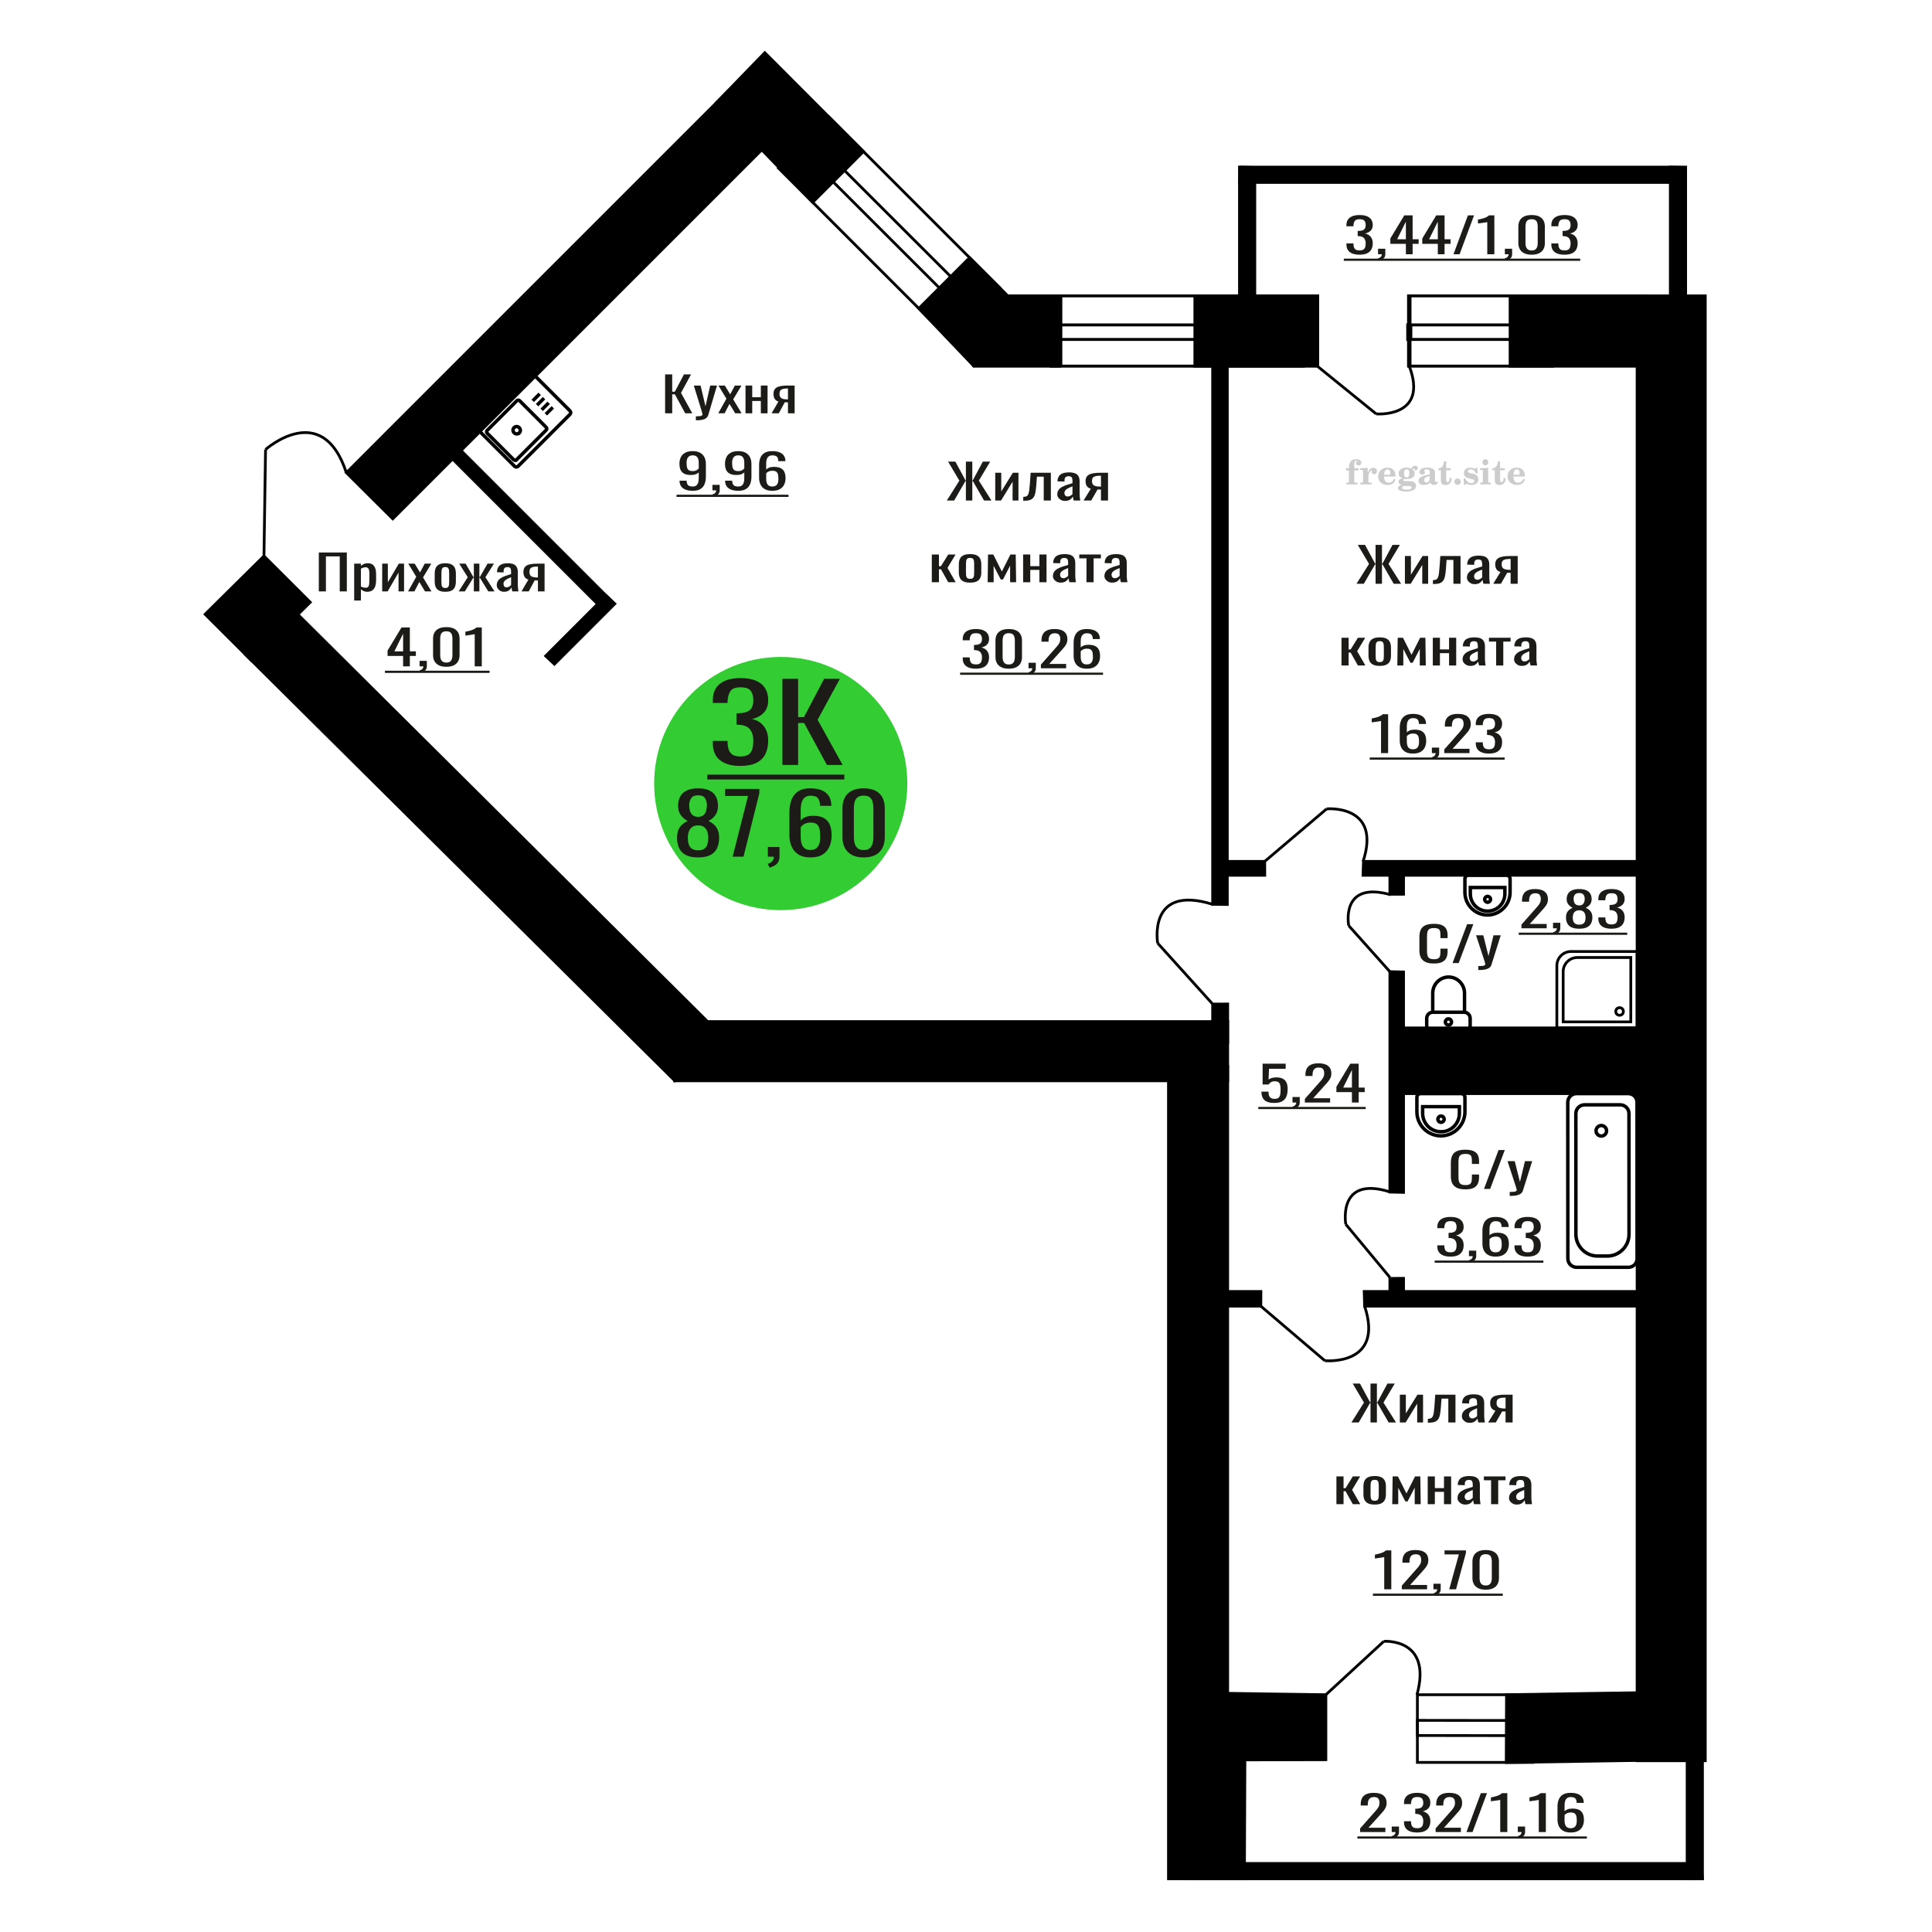 <?xml version="1.0" encoding="UTF-8"?>
<!DOCTYPE svg PUBLIC "-//W3C//DTD SVG 1.1//EN" "http://www.w3.org/Graphics/SVG/1.1/DTD/svg11.dtd">
<!-- Creator: CorelDRAW 2019 -->
<svg xmlns="http://www.w3.org/2000/svg" xml:space="preserve" width="140mm" height="140mm" version="1.1" style="shape-rendering:geometricPrecision; text-rendering:geometricPrecision; image-rendering:optimizeQuality; fill-rule:evenodd; clip-rule:evenodd"
viewBox="0 0 14000 14000"
 xmlns:xlink="http://www.w3.org/1999/xlink">
 <defs>
  <style type="text/css">
   <![CDATA[
    .str0 {stroke:black;stroke-width:25;stroke-miterlimit:22.926}
    .str1 {stroke:black;stroke-width:20;stroke-miterlimit:22.926}
    .fil1 {fill:none}
    .fil3 {fill:black}
    .fil2 {fill:#1C1B17}
    .fil5 {fill:#33CC33}
    .fil0 {fill:#1C1B17;fill-rule:nonzero}
    .fil4 {fill:#CCCCCC;fill-rule:nonzero}
   ]]>
  </style>
 </defs>
 <g id="Слой_x0020_1">
  <polygon class="fil0" points="4819.6,2995 4819.6,2713.16 4871.04,2713.16 4871.04,2838.42 4890.15,2838.42 4956.16,2713.16 5007.58,2713.16 4934.76,2847.12 5016.69,2995 4965.25,2995 4890.61,2857.56 4871.04,2857.56 4871.04,2995 "/>
  <path id="1" class="fil0" d="M5042.64 3045.45l0 -28.53c11.83,0 21.25,-0.41 28.22,-1.22 6.99,-0.81 11.98,-2.32 15.02,-4.52 3.03,-2.2 4.55,-5.28 4.55,-9.22 0,-2.09 -1.06,-6.73 -3.18,-13.92 -2.13,-7.19 -4.41,-14.84 -6.83,-22.96l-52.8 -171.2 49.15 0 35.51 150.32 34.14 -150.32 49.16 0 -62.82 212.25c-2.73,9.75 -7.73,17.46 -15.02,23.14 -7.28,5.69 -16.61,9.8 -27.99,12.36 -11.38,2.55 -25.1,3.82 -41.19,3.82l-5.92 0z"/>
  <polygon id="2" class="fil0" points="5204.69,2995 5263.87,2889.22 5206.06,2793.88 5252.49,2793.88 5291.17,2857.56 5325.31,2793.88 5373.1,2793.88 5313.02,2893.75 5374.02,2995 5327.59,2995 5286.16,2926.8 5250.65,2995 "/>
  <polygon id="3" class="fil0" points="5402.23,2995 5402.23,2793.88 5450.94,2793.88 5450.94,2878.44 5513.3,2878.44 5513.3,2793.88 5562,2793.88 5562,2995 5513.3,2995 5513.3,2905.58 5450.94,2905.58 5450.94,2995 "/>
  <path id="4" class="fil0" d="M5591.13 2995l49.62 -85.25c-8.5,-2.55 -15.41,-6.38 -20.72,-11.48 -5.31,-5.1 -9.17,-11.37 -11.6,-18.79 -2.42,-7.42 -3.64,-15.77 -3.64,-25.05 0,-10.67 1.82,-19.83 5.45,-27.49 3.65,-7.65 9.41,-13.92 17.31,-18.79 7.89,-4.87 18.36,-8.47 31.4,-10.79 13.05,-2.32 29.13,-3.48 48.26,-3.48l50.98 0 0 201.12 -48.26 0 0 -79.33c-4.86,0 -8.95,-0.06 -12.29,-0.18 -3.33,-0.11 -6.98,-0.29 -10.92,-0.52l-43.25 80.03 -52.34 0zm113.34 -100.91c0.6,0 1.6,0 2.96,0 1.36,0 2.2,0 2.5,0l0 -78.98c-0.3,0 -1.14,0 -2.5,0 -1.36,0 -2.2,0 -2.5,0 -14.27,0 -25.57,1.33 -33.92,4 -8.33,2.67 -14.18,6.84 -17.52,12.53 -3.33,5.68 -5.01,13.28 -5.01,22.79 0,13.22 3.87,23.08 11.61,29.57 7.74,6.5 22.54,9.86 44.38,10.09z"/>
  <path class="fil1 str0" d="M3753.74 3379.05l376.94 -376.94c6.76,-6.76 6.6,-17.98 -0.35,-24.94l-245.72 -245.72c-6.96,-6.96 -18.18,-7.11 -24.95,-0.35l-376.93 376.93c-6.77,6.77 -6.61,17.99 0.35,24.95l245.72 245.72c6.96,6.96 18.18,7.11 24.94,0.35zm-11.26 -47.11l215.85 -215.84c5.3,-5.31 5.18,-14.12 -0.28,-19.57l-192.8 -192.8c-5.45,-5.46 -14.26,-5.59 -19.57,-0.28l-215.84 215.85c-5.31,5.3 -5.18,14.11 0.27,19.57l192.8 192.8c5.46,5.45 14.26,5.58 19.57,0.27zm20.67 -195.17c10.25,-10.24 10.01,-27.08 -0.52,-37.62 -10.54,-10.53 -27.38,-10.77 -37.62,-0.52 -10.24,10.24 -10,27.08 0.53,37.61 10.53,10.53 27.37,10.77 37.61,0.53zm192.29 -134.54l50.54 -50.54m-80.52 17.76l50.55 -50.55m-84.17 16.92l50.54 -50.54m-81.92 19.16l50.54 -50.54"/>
  <path class="fil1 str0" d="M11482.03 8006.02l259.15 0c34.58,0 62.88,28.37 62.9,63.04l0.43 875.15c0.05,86.69 -70.64,157.62 -157.07,157.62l-70.57 0c-86.44,0 -157.19,-70.93 -157.23,-157.62l-0.44 -875.15c-0.02,-34.67 28.25,-63.04 62.83,-63.04zm-58.58 -81.27l376.22 0c34.58,0 62.88,28.38 62.9,63.05l0.56 1132.42c0.02,34.67 -28.25,63.04 -62.83,63.04l-376.22 0c-34.57,0 -62.87,-28.37 -62.89,-63.04l-0.57 -1132.42c-0.01,-34.67 28.26,-63.05 62.83,-63.05zm180.22 231.2c21.03,0 38.09,17.1 38.1,38.2 0.01,21.09 -17.03,38.2 -38.07,38.2 -21.03,0 -38.09,-17.11 -38.1,-38.2 -0.01,-21.1 17.03,-38.2 38.07,-38.2z"/>
  <path class="fil0" d="M7071.23 4845.6c-21.08,0 -38.65,-2.9 -52.7,-8.7 -14.06,-5.8 -24.59,-14.15 -31.63,-25.05 -7.02,-10.9 -10.53,-23.78 -10.53,-38.62l0 -9.4 50.78 0c0,0.93 0,1.92 0,2.96 0,1.04 0,2.15 0,3.31 0.32,8.35 1.68,15.89 4.08,22.61 2.39,6.73 6.7,12.07 12.93,16.01 6.24,3.94 15.26,5.91 27.07,5.91 12.46,0 21.88,-2.14 28.27,-6.43 6.39,-4.29 10.7,-10.38 12.94,-18.27 2.23,-7.89 3.35,-16.93 3.35,-27.14 0,-14.85 -3.75,-26.97 -11.26,-36.36 -7.51,-9.4 -20.69,-14.56 -39.52,-15.49 -0.97,-0.23 -2.17,-0.34 -3.6,-0.34 -1.43,0 -2.63,0 -3.59,0l0 -37.23c0.96,0 2.08,0 3.36,0 1.26,0 2.38,0 3.34,0 18.21,-0.47 31.3,-3.95 39.29,-10.44 7.99,-6.5 11.98,-17.28 11.98,-32.36 0,-12.76 -2.95,-22.97 -8.87,-30.62 -5.91,-7.66 -17.64,-11.48 -35.21,-11.48 -17.57,0 -29.22,4.23 -34.97,12.7 -5.76,8.46 -8.95,19.31 -9.59,32.53 0,0.93 0,1.91 0,2.96 0,1.04 0,2.03 0,2.96l-50.78 0 0 -9.4c0,-15.08 3.51,-27.95 10.53,-38.62 7.04,-10.67 17.66,-18.91 31.87,-24.71 14.21,-5.8 31.86,-8.7 52.94,-8.7 21.4,0 39.14,2.9 53.18,8.7 14.06,5.8 24.59,14.1 31.63,24.88 7.02,10.79 10.53,23.72 10.53,38.8 0,16.93 -5.02,30.5 -15.09,40.71 -10.06,10.21 -23.56,17.16 -40.48,20.88 11.81,2.55 21.8,6.95 29.95,13.22 8.14,6.26 14.44,14.21 18.92,23.83 4.47,9.63 6.7,20.82 6.7,33.58 0,16.7 -3.19,31.26 -9.58,43.67 -6.39,12.41 -16.61,22.03 -30.67,28.88 -14.04,6.84 -32.57,10.26 -55.57,10.26z"/>
  <path id="1" class="fil0" d="M7309.83 4845.6c-22.04,0 -40.16,-3.59 -54.37,-10.78 -14.23,-7.2 -24.76,-17.05 -31.63,-29.58 -6.87,-12.53 -10.3,-26.79 -10.3,-42.8l0 -121.43c0,-16.47 3.36,-30.91 10.06,-43.32 6.71,-12.41 17.17,-22.1 31.38,-29.06 14.21,-6.96 32.5,-10.44 54.86,-10.44 22.36,0 40.57,3.48 54.63,10.44 14.04,6.96 24.42,16.65 31.13,29.06 6.71,12.41 10.07,26.85 10.07,43.32l0 121.43c0,16.24 -3.43,30.62 -10.3,43.15 -6.87,12.52 -17.34,22.32 -31.38,29.4 -14.06,7.07 -32.12,10.61 -54.15,10.61zm0 -30.62c12.13,0 21.32,-2.55 27.56,-7.65 6.22,-5.11 10.53,-11.66 12.93,-19.66 2.39,-8 3.59,-16.3 3.59,-24.88l0 -122.13c0,-9.05 -1.12,-17.57 -3.36,-25.58 -2.23,-8 -6.46,-14.44 -12.7,-19.31 -6.22,-4.87 -15.56,-7.3 -28.02,-7.3 -12.46,0 -21.88,2.43 -28.27,7.3 -6.39,4.87 -10.7,11.31 -12.93,19.31 -2.24,8.01 -3.36,16.53 -3.36,25.58l0 122.13c0,8.58 1.2,16.88 3.6,24.88 2.39,8 6.87,14.55 13.41,19.66 6.55,5.1 15.74,7.65 27.55,7.65z"/>
  <path id="2" class="fil0" d="M7460.75 4888.05l-8.14 -16c8.62,-2.09 15.41,-5.75 20.37,-10.96 4.94,-5.22 7.42,-11.43 7.42,-18.62l-27.31 0 0 -40.01 52.7 0 0 39.31c0,12.3 -3.68,22.1 -11.02,29.41 -7.35,7.3 -18.68,12.93 -34.02,16.87z"/>
  <path id="3" class="fil0" d="M7542.69 4842.47l0 -26.44 98.69 -111.7c7.35,-8.35 14.14,-16.12 20.37,-23.31 6.22,-7.19 11.34,-14.79 15.34,-22.79 3.99,-8 5.99,-17.22 5.99,-27.66 0,-12.99 -2.88,-23.2 -8.64,-30.62 -5.74,-7.42 -15.81,-11.14 -30.18,-11.14 -12.13,0 -21.56,2.44 -28.27,7.31 -6.71,4.87 -11.33,11.25 -13.89,19.14 -2.55,7.89 -3.83,16.35 -3.83,25.4l0 9.39 -51.27 0 0 -9.74c0,-16.93 3.12,-31.49 9.34,-43.67 6.24,-12.17 16.29,-21.63 30.18,-28.35 13.9,-6.73 32.35,-10.1 55.34,-10.1 31.3,0 54.63,6.44 69.95,19.32 15.34,12.87 23,30.67 23,53.41 0,12.06 -2,22.61 -5.99,31.66 -3.99,9.05 -9.17,17.51 -15.56,25.4 -6.39,7.89 -13.43,16.01 -21.08,24.36l-89.12 98.81 122.65 0 0 31.32 -183.02 0z"/>
  <path id="4" class="fil0" d="M7875.19 4845.6c-22.35,0 -40.56,-4.12 -54.61,-12.35 -14.06,-8.24 -24.36,-19.37 -30.91,-33.4 -6.54,-14.04 -9.82,-29.64 -9.82,-46.8l0 -94.99c0,-18.33 2.88,-35.03 8.62,-50.11 5.76,-15.08 15.57,-27.14 29.47,-36.19 13.89,-9.04 32.98,-13.57 57.25,-13.57 20.13,0 37.14,2.67 51.03,8.01 13.9,5.33 24.6,13.1 32.1,23.31 7.5,10.21 11.43,22.62 11.75,37.23 0,0.46 0.08,1.1 0.23,1.91 0.17,0.82 0.25,1.57 0.25,2.27l-51.75 0c0,-13.69 -3.04,-24.13 -9.1,-31.32 -6.07,-7.19 -17.57,-10.79 -34.51,-10.79 -9.25,0 -17.24,2.15 -23.94,6.44 -6.72,4.29 -11.75,10.85 -15.1,19.66 -3.35,8.82 -5.03,20.18 -5.03,34.1l0 42.8c5.1,-5.8 12.37,-10.5 21.79,-14.09 9.44,-3.6 21.02,-5.4 34.74,-5.4 21.4,0 38.17,3.37 50.3,10.09 12.15,6.73 20.77,16.18 25.88,28.36 5.12,12.18 7.67,26.5 7.67,42.97 0,16.94 -3.2,32.36 -9.59,46.28 -6.38,13.92 -16.6,24.99 -30.66,33.23 -14.05,8.23 -32.73,12.35 -56.06,12.35zm0 -30.97c11.5,0 20.45,-2.37 26.84,-7.13 6.39,-4.75 10.93,-11.08 13.65,-18.96 2.72,-7.89 4.07,-16.47 4.07,-25.75 0,-11.13 -0.71,-21.46 -2.15,-30.97 -1.44,-9.51 -5.19,-17.11 -11.26,-22.79 -6.07,-5.68 -16.46,-8.52 -31.15,-8.52 -7.02,0 -13.41,0.92 -19.15,2.78 -5.76,1.86 -10.71,4.23 -14.86,7.13 -4.16,2.9 -7.5,5.98 -10.06,9.22l0 42.11c0,9.51 1.36,18.32 4.07,26.44 2.71,8.12 7.27,14.56 13.66,19.31 6.39,4.76 15.16,7.13 26.34,7.13z"/>
  <polygon id="5" class="fil2" points="6957.2,4874.1 7993.06,4874.1 7993.06,4889.92 6957.2,4889.92 "/>
  <path class="fil0" d="M5019.75 3556.41c-20.14,0 -37.29,-2.72 -51.52,-8.18 -14.21,-5.45 -24.99,-13.39 -32.33,-23.83 -7.35,-10.44 -11.18,-23.08 -11.5,-37.93 0,-0.46 0,-0.98 0,-1.56 0,-0.58 0,-1.1 0,-1.57l51.27 0c0,13.46 3.03,23.84 9.1,31.14 6.06,7.31 17.89,10.96 35.46,10.96 9.57,0 17.55,-2.14 23.94,-6.43 6.39,-4.29 11.18,-10.91 14.38,-19.84 3.19,-8.93 4.79,-20.24 4.79,-33.92l0 -42.8c-4.79,5.8 -11.9,10.5 -21.32,14.09 -9.43,3.6 -21.16,5.4 -35.22,5.4 -21.4,0 -38.17,-3.43 -50.3,-10.27 -12.14,-6.84 -20.68,-16.35 -25.64,-28.53 -4.94,-12.18 -7.42,-26.39 -7.42,-42.62 0,-17.17 3.19,-32.65 9.58,-46.46 6.39,-13.8 16.69,-24.76 30.9,-32.88 14.21,-8.12 32.83,-12.18 55.83,-12.18 22.36,0 40.56,4.12 54.61,12.36 14.06,8.23 24.36,19.31 30.91,33.23 6.54,13.91 9.82,29.46 9.82,46.62l0 94.64c0,18.1 -2.88,34.8 -8.62,50.11 -5.76,15.31 -15.49,27.54 -29.24,36.71 -13.72,9.16 -32.89,13.74 -57.48,13.74zm0 -142.66c11.18,0 20.28,-2.03 27.3,-6.09 7.02,-4.06 12.46,-8.52 16.29,-13.39l0 -41.76c0,-9.74 -1.28,-18.61 -3.83,-26.62 -2.56,-8 -7.03,-14.38 -13.41,-19.13 -6.39,-4.76 -15.17,-7.14 -26.35,-7.14 -11.19,0 -20.05,2.44 -26.59,7.31 -6.56,4.87 -11.19,11.19 -13.9,18.96 -2.72,7.78 -4.07,16.3 -4.07,25.58 0,11.13 0.71,21.46 2.14,30.97 1.45,9.51 5.28,17.1 11.5,22.79 6.24,5.68 16.54,8.52 30.92,8.52z"/>
  <path id="1" class="fil0" d="M5170.18 3598.86l-8.14 -16c8.62,-2.09 15.41,-5.75 20.37,-10.96 4.94,-5.22 7.42,-11.43 7.42,-18.62l-27.31 0 0 -40.01 52.7 0 0 39.31c0,12.3 -3.68,22.1 -11.01,29.41 -7.36,7.3 -18.69,12.93 -34.03,16.87z"/>
  <path id="2" class="fil0" d="M5349.86 3556.41c-20.13,0 -37.29,-2.72 -51.51,-8.18 -14.21,-5.45 -24.99,-13.39 -32.33,-23.83 -7.36,-10.44 -11.18,-23.08 -11.5,-37.93 0,-0.46 0,-0.98 0,-1.56 0,-0.58 0,-1.1 0,-1.57l51.27 0c0,13.46 3.02,23.84 9.1,31.14 6.06,7.31 17.88,10.96 35.45,10.96 9.57,0 17.56,-2.14 23.95,-6.43 6.39,-4.29 11.18,-10.91 14.38,-19.84 3.19,-8.93 4.79,-20.24 4.79,-33.92l0 -42.8c-4.79,5.8 -11.9,10.5 -21.32,14.09 -9.43,3.6 -21.16,5.4 -35.22,5.4 -21.4,0 -38.17,-3.43 -50.3,-10.27 -12.15,-6.84 -20.68,-16.35 -25.64,-28.53 -4.95,-12.18 -7.42,-26.39 -7.42,-42.62 0,-17.17 3.19,-32.65 9.58,-46.46 6.39,-13.8 16.69,-24.76 30.9,-32.88 14.21,-8.12 32.83,-12.18 55.82,-12.18 22.36,0 40.57,4.12 54.61,12.36 14.06,8.23 24.36,19.31 30.92,33.23 6.54,13.91 9.81,29.46 9.81,46.62l0 94.64c0,18.1 -2.87,34.8 -8.62,50.11 -5.75,15.31 -15.49,27.54 -29.23,36.71 -13.73,9.16 -32.89,13.74 -57.49,13.74zm0 -142.66c11.18,0 20.29,-2.03 27.31,-6.09 7.02,-4.06 12.46,-8.52 16.29,-13.39l0 -41.76c0,-9.74 -1.28,-18.61 -3.83,-26.62 -2.56,-8 -7.04,-14.38 -13.41,-19.13 -6.39,-4.76 -15.18,-7.14 -26.36,-7.14 -11.18,0 -20.05,2.44 -26.59,7.31 -6.55,4.87 -11.18,11.19 -13.89,18.96 -2.73,7.78 -4.08,16.3 -4.08,25.58 0,11.13 0.72,21.46 2.15,30.97 1.45,9.51 5.28,17.1 11.5,22.79 6.24,5.68 16.54,8.52 30.91,8.52z"/>
  <path id="3" class="fil0" d="M5596.12 3556.41c-22.35,0 -40.56,-4.12 -54.61,-12.35 -14.06,-8.24 -24.36,-19.37 -30.91,-33.4 -6.54,-14.04 -9.82,-29.64 -9.82,-46.8l0 -94.99c0,-18.33 2.88,-35.03 8.62,-50.11 5.75,-15.08 15.57,-27.14 29.47,-36.19 13.89,-9.04 32.97,-13.57 57.25,-13.57 20.13,0 37.14,2.67 51.03,8.01 13.9,5.33 24.59,13.1 32.1,23.31 7.5,10.21 11.43,22.62 11.74,37.23 0,0.46 0.09,1.1 0.24,1.91 0.16,0.82 0.25,1.57 0.25,2.27l-51.75 0c0,-13.69 -3.04,-24.13 -9.1,-31.32 -6.07,-7.19 -17.57,-10.79 -34.51,-10.79 -9.25,0 -17.24,2.15 -23.94,6.44 -6.72,4.29 -11.75,10.85 -15.1,19.66 -3.36,8.82 -5.04,20.18 -5.04,34.1l0 42.8c5.11,-5.8 12.38,-10.5 21.8,-14.09 9.43,-3.6 21.01,-5.4 34.74,-5.4 21.4,0 38.17,3.37 50.3,10.09 12.15,6.73 20.77,16.18 25.88,28.36 5.12,12.18 7.67,26.5 7.67,42.97 0,16.94 -3.2,32.36 -9.59,46.28 -6.39,13.92 -16.6,24.99 -30.66,33.23 -14.05,8.23 -32.73,12.35 -56.06,12.35zm0 -30.97c11.5,0 20.45,-2.37 26.84,-7.13 6.39,-4.75 10.93,-11.08 13.64,-18.96 2.73,-7.89 4.08,-16.47 4.08,-25.75 0,-11.13 -0.72,-21.46 -2.15,-30.97 -1.44,-9.51 -5.19,-17.11 -11.26,-22.79 -6.07,-5.68 -16.46,-8.52 -31.15,-8.52 -7.02,0 -13.41,0.92 -19.15,2.78 -5.76,1.86 -10.72,4.23 -14.86,7.13 -4.16,2.9 -7.5,5.98 -10.07,9.22l0 42.11c0,9.51 1.37,18.32 4.08,26.44 2.71,8.12 7.27,14.56 13.66,19.31 6.39,4.76 15.16,7.13 26.34,7.13z"/>
  <polygon id="4" class="fil2" points="4902.36,3584.91 5713.99,3584.91 5713.99,3600.73 4902.36,3600.73 "/>
  <polygon class="fil0" points="2310.25,4285.46 2310.25,4003.62 2513.26,4003.62 2513.26,4285.46 2461.83,4285.46 2461.83,4031.8 2361.69,4031.8 2361.69,4285.46 "/>
  <path id="1" class="fil0" d="M2566.52 4351.57l0 -267.23 48.7 0 0 16.01c5.77,-5.1 12.74,-9.51 20.95,-13.22 8.19,-3.71 17.89,-5.57 29.12,-5.57 13.65,0 24.51,2.73 32.54,8.18 8.05,5.45 14.04,12.29 17.99,20.53 3.94,8.23 6.52,16.58 7.73,25.05 1.22,8.47 1.82,15.72 1.82,21.75l0 48.71c0,14.15 -1.82,27.55 -5.45,40.19 -3.65,12.64 -10.25,22.85 -19.81,30.62 -9.55,7.77 -22.98,11.65 -40.28,11.65 -9.4,0 -17.75,-1.79 -25.04,-5.39 -7.28,-3.6 -13.8,-7.71 -19.57,-12.35l0 81.07 -48.7 0zm83.75 -92.55c8.5,0 14.57,-2.38 18.21,-7.14 3.64,-4.75 5.91,-11.19 6.83,-19.31 0.91,-8.12 1.36,-17.05 1.36,-26.79l0 -48.71c0,-8.35 -0.6,-16.07 -1.82,-23.14 -1.22,-7.08 -3.79,-12.7 -7.73,-16.88 -3.95,-4.17 -10.17,-6.26 -18.67,-6.26 -6.37,0 -12.44,1.04 -18.21,3.13 -5.77,2.09 -10.77,4.52 -15.02,7.31l0 128.74c4.56,2.55 9.71,4.7 15.48,6.44 5.77,1.74 12.28,2.61 19.57,2.61z"/>
  <polygon id="2" class="fil0" points="2769.53,4285.46 2769.53,4084.34 2810.49,4084.34 2810.49,4219.7 2889.7,4084.34 2927.94,4084.34 2927.94,4285.46 2887.89,4285.46 2887.89,4149.06 2809.13,4285.46 "/>
  <polygon id="3" class="fil0" points="2957.06,4285.46 3016.24,4179.68 2958.43,4084.34 3004.86,4084.34 3043.54,4148.02 3077.69,4084.34 3125.48,4084.34 3065.39,4184.21 3126.39,4285.46 3079.96,4285.46 3038.53,4217.26 3003.03,4285.46 "/>
  <path id="4" class="fil0" d="M3226.98 4288.24c-19.42,0 -34.75,-3.01 -45.97,-9.04 -11.23,-6.03 -19.19,-14.62 -23.9,-25.75 -4.7,-11.14 -7.05,-24.24 -7.05,-39.32l0 -58.46c0,-15.07 2.35,-28.18 7.05,-39.31 4.71,-11.14 12.67,-19.72 23.9,-25.75 11.22,-6.03 26.55,-9.05 45.97,-9.05 19.42,0 34.68,3.02 45.74,9.05 11.08,6.03 18.97,14.61 23.68,25.75 4.7,11.13 7.05,24.24 7.05,39.31l0 58.46c0,15.08 -2.35,28.18 -7.05,39.32 -4.71,11.13 -12.6,19.72 -23.68,25.75 -11.06,6.03 -26.32,9.04 -45.74,9.04zm0 -27.48c9.4,0 16.01,-2.09 19.8,-6.27 3.8,-4.17 6.07,-9.68 6.83,-16.53 0.76,-6.84 1.14,-13.97 1.14,-21.39l0 -62.98c0,-7.66 -0.38,-14.85 -1.14,-21.58 -0.76,-6.72 -3.03,-12.23 -6.83,-16.52 -3.79,-4.29 -10.4,-6.44 -19.8,-6.44 -9.41,0 -16.08,2.15 -20.03,6.44 -3.94,4.29 -6.29,9.8 -7.05,16.52 -0.76,6.73 -1.14,13.92 -1.14,21.58l0 62.98c0,7.42 0.38,14.55 1.14,21.39 0.76,6.85 3.11,12.36 7.05,16.53 3.95,4.18 10.62,6.27 20.03,6.27z"/>
  <polygon id="5" class="fil0" points="3323.48,4285.46 3389.48,4182.81 3327.57,4084.34 3374,4084.34 3429.99,4181.08 3433.64,4181.08 3433.64,4084.34 3473.7,4084.34 3473.7,4181.08 3477.33,4181.08 3532.87,4084.34 3579.29,4084.34 3517.39,4182.81 3583.39,4285.46 3538.32,4285.46 3477.33,4186.64 3473.7,4186.64 3473.7,4285.46 3433.64,4285.46 3433.64,4186.64 3429.53,4186.64 3368.55,4285.46 "/>
  <path id="6" class="fil0" d="M3652.58 4288.24c-10.33,0 -19.43,-2.26 -27.32,-6.78 -7.89,-4.52 -14.11,-10.32 -18.67,-17.4 -4.55,-7.07 -6.82,-14.55 -6.82,-22.44 0,-12.53 2.73,-23.08 8.2,-31.67 5.45,-8.58 12.96,-15.83 22.52,-21.74 9.57,-5.92 20.63,-11.08 33.23,-15.49 12.6,-4.4 25.88,-8.69 39.84,-12.87l0 -14.27c0,-8.11 -0.62,-14.84 -1.84,-20.18 -1.2,-5.33 -3.71,-9.33 -7.5,-12 -3.8,-2.67 -9.49,-4 -17.06,-4 -6.69,0 -12.08,1.16 -16.17,3.48 -4.1,2.32 -7.05,5.62 -8.87,9.91 -1.82,4.29 -2.74,9.34 -2.74,15.14l0 10.09 -48.24 -1.39c0.6,-22.27 7.27,-38.68 20.03,-49.24 12.74,-10.55 32.47,-15.83 59.17,-15.83 26.09,0 44.6,5.45 55.53,16.35 10.92,10.91 16.39,26.68 16.39,47.33l0 91.85c0,6.27 0.22,12.3 0.68,18.1 0.46,5.8 1.06,11.19 1.82,16.18 0.76,4.99 1.44,9.68 2.05,14.09l-44.61 0c-0.91,-3.71 -2.05,-8.41 -3.41,-14.09 -1.38,-5.69 -2.36,-10.85 -2.96,-15.49 -3.03,7.89 -8.88,15.26 -17.53,22.1 -8.64,6.84 -20.56,10.26 -35.72,10.26zm19.11 -32.01c4.85,0 9.4,-1.04 13.66,-3.13 4.25,-2.09 8.04,-4.46 11.38,-7.13 3.33,-2.67 5.61,-4.82 6.83,-6.44l0 -57.06c-7.59,3.24 -14.72,6.49 -21.41,9.74 -6.67,3.25 -12.52,6.67 -17.51,10.26 -5.01,3.6 -8.96,7.66 -11.84,12.18 -2.88,4.53 -4.33,9.69 -4.33,15.49 0,8.11 1.97,14.49 5.92,19.13 3.94,4.64 9.71,6.96 17.3,6.96z"/>
  <path id="7" class="fil0" d="M3779.12 4285.46l49.61 -85.25c-8.5,-2.55 -15.41,-6.38 -20.72,-11.48 -5.31,-5.1 -9.17,-11.37 -11.6,-18.79 -2.42,-7.42 -3.64,-15.77 -3.64,-25.05 0,-10.67 1.82,-19.83 5.46,-27.49 3.65,-7.65 9.4,-13.92 17.31,-18.79 7.88,-4.87 18.35,-8.47 31.39,-10.79 13.06,-2.32 29.13,-3.48 48.26,-3.48l50.98 0 0 201.12 -48.26 0 0 -79.33c-4.85,0 -8.95,-0.06 -12.28,-0.18 -3.34,-0.11 -6.99,-0.29 -10.93,-0.52l-43.24 80.03 -52.34 0zm113.34 -100.91c0.6,0 1.59,0 2.95,0 1.36,0 2.2,0 2.5,0l0 -78.98c-0.3,0 -1.14,0 -2.5,0 -1.36,0 -2.2,0 -2.5,0 -14.27,0 -25.57,1.33 -33.92,4 -8.33,2.67 -14.18,6.84 -17.51,12.53 -3.34,5.68 -5.01,13.28 -5.01,22.79 0,13.22 3.87,23.08 11.6,29.57 7.74,6.5 22.54,9.86 44.39,10.09z"/>
  <polygon class="fil0" points="6861.05,3626.95 6951.92,3482.9 6870.23,3345.11 6922.91,3345.11 6996.38,3481.16 6999.28,3481.16 6999.28,3345.11 7045.67,3345.11 7045.67,3481.16 7049.05,3481.16 7122.02,3345.11 7175.19,3345.11 7093.04,3482.9 7184.38,3626.95 7130.73,3626.95 7049.53,3486.03 7045.67,3486.03 7045.67,3626.95 6999.28,3626.95 6999.28,3486.03 6995.89,3486.03 6914.22,3626.95 "/>
  <polygon id="1" class="fil0" points="7211.92,3626.95 7211.92,3425.83 7255.41,3425.83 7255.41,3561.19 7339.51,3425.83 7380.11,3425.83 7380.11,3626.95 7337.58,3626.95 7337.58,3490.55 7253.96,3626.95 "/>
  <path id="2" class="fil0" d="M7414.9 3628.69l0 -28.18c9.66,0 17.31,-1.4 22.95,-4.18 5.64,-2.78 9.99,-7.48 13.06,-14.09 3.05,-6.61 5.39,-15.54 7,-26.79 1.61,-11.25 3.07,-25.35 4.34,-42.28l6.3 -87.34 146.44 0 0 201.12 -51.71 0 0 -172.93 -49.31 0 -4.35 59.15c-1.61,22.97 -3.95,41.99 -7,57.06 -3.07,15.08 -7.82,26.85 -14.27,35.32 -6.44,8.47 -15.05,14.44 -25.85,17.92 -10.79,3.48 -24.73,5.22 -41.8,5.22l-5.8 0z"/>
  <path id="3" class="fil0" d="M7717.45 3629.73c-10.96,0 -20.62,-2.26 -29,-6.78 -8.38,-4.52 -14.99,-10.32 -19.82,-17.4 -4.83,-7.07 -7.25,-14.55 -7.25,-22.44 0,-12.53 2.9,-23.08 8.71,-31.67 5.79,-8.58 13.76,-15.83 23.92,-21.74 10.15,-5.92 21.9,-11.08 35.28,-15.49 13.37,-4.4 27.47,-8.69 42.29,-12.87l0 -14.27c0,-8.11 -0.65,-14.84 -1.94,-20.18 -1.28,-5.33 -3.95,-9.33 -7.98,-12 -4.03,-2.67 -10.07,-4 -18.11,-4 -7.1,0 -12.82,1.16 -17.17,3.48 -4.34,2.32 -7.48,5.62 -9.41,9.91 -1.94,4.29 -2.91,9.34 -2.91,15.14l0 10.09 -51.22 -1.39c0.64,-22.27 7.72,-38.68 21.26,-49.24 13.53,-10.55 34.48,-15.83 62.83,-15.83 27.71,0 47.36,5.45 58.96,16.35 11.6,10.91 17.4,26.68 17.4,47.33l0 91.85c0,6.27 0.24,12.3 0.72,18.1 0.49,5.8 1.13,11.19 1.93,16.18 0.81,4.99 1.53,9.68 2.19,14.09l-47.37 0c-0.97,-3.71 -2.18,-8.41 -3.62,-14.09 -1.46,-5.69 -2.5,-10.85 -3.14,-15.49 -3.23,7.89 -9.43,15.26 -18.62,22.1 -9.18,6.84 -21.83,10.26 -37.93,10.26zm20.29 -32.01c5.16,0 9.99,-1.04 14.51,-3.13 4.51,-2.09 8.54,-4.46 12.08,-7.13 3.54,-2.67 5.96,-4.82 7.25,-6.44l0 -57.06c-8.06,3.24 -15.63,6.49 -22.72,9.74 -7.09,3.25 -13.3,6.67 -18.6,10.26 -5.32,3.6 -9.52,7.66 -12.57,12.18 -3.06,4.53 -4.6,9.69 -4.6,15.49 0,8.11 2.1,14.49 6.29,19.13 4.18,4.64 10.31,6.96 18.36,6.96z"/>
  <path id="4" class="fil0" d="M7851.81 3626.95l52.68 -85.25c-9.03,-2.55 -16.36,-6.38 -22,-11.48 -5.64,-5.1 -9.74,-11.37 -12.32,-18.79 -2.57,-7.42 -3.86,-15.77 -3.86,-25.05 0,-10.67 1.93,-19.83 5.79,-27.49 3.88,-7.65 9.99,-13.92 18.38,-18.79 8.37,-4.87 19.48,-8.47 33.33,-10.79 13.86,-2.32 30.93,-3.48 51.24,-3.48l54.13 0 0 201.12 -51.24 0 0 -79.33c-5.15,0 -9.5,-0.06 -13.04,-0.18 -3.54,-0.11 -7.42,-0.29 -11.6,-0.52l-45.92 80.03 -55.57 0zm120.34 -100.91c0.64,0 1.69,0 3.14,0 1.44,0 2.33,0 2.65,0l0 -78.98c-0.32,0 -1.21,0 -2.65,0 -1.45,0 -2.34,0 -2.66,0 -15.15,0 -27.15,1.33 -36.01,4 -8.85,2.67 -15.06,6.84 -18.6,12.53 -3.54,5.68 -5.32,13.28 -5.32,22.79 0,13.22 4.11,23.08 12.32,29.57 8.22,6.5 23.93,9.86 47.13,10.09z"/>
  <polygon id="5" class="fil0" points="6752.29,4219.16 6752.29,4018.04 6804,4018.04 6804,4102.94 6818.5,4102.94 6871.19,4018.04 6924.34,4018.04 6865.87,4115.47 6925.32,4219.16 6871.19,4219.16 6818.5,4125.21 6804,4125.21 6804,4219.16 "/>
  <path id="6" class="fil0" d="M7029.7 4221.94c-20.61,0 -36.89,-3.01 -48.81,-9.04 -11.92,-6.03 -20.38,-14.62 -25.38,-25.75 -4.98,-11.14 -7.48,-24.24 -7.48,-39.32l0 -58.46c0,-15.07 2.5,-28.18 7.48,-39.31 5,-11.14 13.46,-19.72 25.38,-25.75 11.92,-6.03 28.2,-9.05 48.81,-9.05 20.63,0 36.82,3.02 48.57,9.05 11.77,6.03 20.14,14.61 25.14,25.75 4.99,11.13 7.49,24.24 7.49,39.31l0 58.46c0,15.08 -2.5,28.18 -7.49,39.32 -5,11.13 -13.37,19.72 -25.14,25.75 -11.75,6.03 -27.94,9.04 -48.57,9.04zm0 -27.48c9.99,0 17,-2.09 21.03,-6.27 4.03,-4.17 6.44,-9.68 7.25,-16.53 0.8,-6.84 1.21,-13.97 1.21,-21.39l0 -62.98c0,-7.66 -0.41,-14.85 -1.21,-21.58 -0.81,-6.72 -3.22,-12.23 -7.25,-16.52 -4.03,-4.29 -11.04,-6.44 -21.03,-6.44 -9.99,0 -17.07,2.15 -21.27,6.44 -4.18,4.29 -6.68,9.8 -7.48,16.52 -0.81,6.73 -1.21,13.92 -1.21,21.58l0 62.98c0,7.42 0.4,14.55 1.21,21.39 0.8,6.85 3.3,12.36 7.48,16.53 4.2,4.18 11.28,6.27 21.27,6.27z"/>
  <polygon id="7" class="fil0" points="7156.82,4219.16 7159.71,4018.04 7197.89,4018.04 7259.76,4141.57 7322.09,4018.04 7360.28,4018.04 7363.18,4219.16 7319.68,4219.16 7319.68,4099.12 7267.96,4199.33 7252.02,4199.33 7200.31,4099.81 7200.31,4219.16 "/>
  <polygon id="8" class="fil0" points="7413.93,4219.16 7413.93,4018.04 7465.64,4018.04 7465.64,4102.6 7531.86,4102.6 7531.86,4018.04 7583.57,4018.04 7583.57,4219.16 7531.86,4219.16 7531.86,4129.74 7465.64,4129.74 7465.64,4219.16 "/>
  <path id="9" class="fil0" d="M7686.03 4221.94c-10.96,0 -20.62,-2.26 -29,-6.78 -8.37,-4.52 -14.99,-10.32 -19.82,-17.4 -4.83,-7.07 -7.25,-14.55 -7.25,-22.44 0,-12.53 2.9,-23.08 8.71,-31.67 5.79,-8.58 13.76,-15.83 23.92,-21.74 10.15,-5.92 21.9,-11.08 35.28,-15.49 13.37,-4.4 27.47,-8.69 42.29,-12.87l0 -14.27c0,-8.11 -0.65,-14.84 -1.94,-20.18 -1.28,-5.33 -3.95,-9.33 -7.98,-12 -4.02,-2.67 -10.07,-4 -18.11,-4 -7.1,0 -12.82,1.16 -17.17,3.48 -4.34,2.32 -7.48,5.62 -9.41,9.91 -1.93,4.29 -2.91,9.34 -2.91,15.14l0 10.09 -51.22 -1.39c0.64,-22.27 7.72,-38.68 21.26,-49.24 13.53,-10.55 34.48,-15.83 62.83,-15.83 27.71,0 47.36,5.45 58.96,16.35 11.6,10.91 17.4,26.68 17.4,47.33l0 91.85c0,6.27 0.24,12.3 0.73,18.1 0.48,5.8 1.12,11.19 1.93,16.18 0.8,4.99 1.52,9.68 2.18,14.09l-47.37 0c-0.97,-3.71 -2.18,-8.41 -3.62,-14.09 -1.46,-5.69 -2.5,-10.85 -3.14,-15.49 -3.22,7.89 -9.43,15.26 -18.61,22.1 -9.19,6.84 -21.84,10.26 -37.94,10.26zm20.3 -32.01c5.15,0 9.98,-1.04 14.5,-3.13 4.51,-2.09 8.54,-4.46 12.08,-7.13 3.54,-2.67 5.96,-4.82 7.25,-6.44l0 -57.06c-8.05,3.24 -15.62,6.49 -22.72,9.74 -7.09,3.25 -13.29,6.67 -18.6,10.26 -5.32,3.6 -9.52,7.66 -12.57,12.18 -3.06,4.53 -4.6,9.69 -4.6,15.49 0,8.11 2.1,14.49 6.29,19.13 4.18,4.64 10.31,6.96 18.37,6.96z"/>
  <polygon id="10" class="fil0" points="7873.07,4219.16 7873.07,4045.88 7820.88,4045.88 7820.88,4018.04 7977.45,4018.04 7977.45,4045.88 7924.78,4045.88 7924.78,4219.16 "/>
  <path id="11" class="fil0" d="M8059.14 4221.94c-10.96,0 -20.63,-2.26 -29,-6.78 -8.38,-4.52 -14.99,-10.32 -19.82,-17.4 -4.84,-7.07 -7.25,-14.55 -7.25,-22.44 0,-12.53 2.9,-23.08 8.71,-31.67 5.79,-8.58 13.76,-15.83 23.91,-21.74 10.16,-5.92 21.91,-11.08 35.28,-15.49 13.38,-4.4 27.48,-8.69 42.3,-12.87l0 -14.27c0,-8.11 -0.65,-14.84 -1.95,-20.18 -1.27,-5.33 -3.94,-9.33 -7.97,-12 -4.03,-2.67 -10.07,-4 -18.11,-4 -7.1,0 -12.82,1.16 -17.17,3.48 -4.35,2.32 -7.48,5.62 -9.42,9.91 -1.93,4.29 -2.9,9.34 -2.9,15.14l0 10.09 -51.22 -1.39c0.63,-22.27 7.72,-38.68 21.26,-49.24 13.53,-10.55 34.48,-15.83 62.82,-15.83 27.71,0 47.37,5.45 58.97,16.35 11.59,10.91 17.4,26.68 17.4,47.33l0 91.85c0,6.27 0.24,12.3 0.72,18.1 0.49,5.8 1.13,11.19 1.93,16.18 0.81,4.99 1.53,9.68 2.18,14.09l-47.36 0c-0.97,-3.71 -2.18,-8.41 -3.63,-14.09 -1.45,-5.69 -2.5,-10.85 -3.13,-15.49 -3.23,7.89 -9.44,15.26 -18.62,22.1 -9.18,6.84 -21.83,10.26 -37.93,10.26zm20.29 -32.01c5.16,0 9.99,-1.04 14.5,-3.13 4.52,-2.09 8.55,-4.46 12.09,-7.13 3.54,-2.67 5.96,-4.82 7.25,-6.44l0 -57.06c-8.06,3.24 -15.63,6.49 -22.72,9.74 -7.09,3.25 -13.3,6.67 -18.6,10.26 -5.32,3.6 -9.52,7.66 -12.57,12.18 -3.06,4.53 -4.6,9.69 -4.6,15.49 0,8.11 2.1,14.49 6.29,19.13 4.18,4.64 10.31,6.96 18.36,6.96z"/>
  <path class="fil0" d="M10007.52 5457.48l0 -233.13c-0.32,0.24 -3.91,0.93 -10.79,2.09 -6.87,1.16 -14.61,2.32 -23.23,3.48 -8.63,1.16 -16.3,2.2 -23,3.13 -6.71,0.93 -10.22,1.39 -10.54,1.39l0 -28.18c5.43,-0.93 11.73,-2.2 18.92,-3.83 7.19,-1.62 14.54,-3.59 22.05,-5.91 7.5,-2.32 14.69,-5.22 21.56,-8.7 6.86,-3.48 12.7,-7.54 17.49,-12.18l38.8 0 0 281.84 -51.26 0z"/>
  <path id="1" class="fil0" d="M10238.45 5460.61c-22.35,0 -40.57,-4.12 -54.61,-12.35 -14.06,-8.24 -24.36,-19.37 -30.91,-33.4 -6.55,-14.04 -9.82,-29.64 -9.82,-46.8l0 -94.99c0,-18.33 2.88,-35.03 8.62,-50.11 5.75,-15.08 15.57,-27.14 29.46,-36.19 13.9,-9.04 32.98,-13.57 57.26,-13.57 20.13,0 37.14,2.67 51.03,8.01 13.89,5.33 24.59,13.1 32.1,23.31 7.5,10.21 11.43,22.62 11.74,37.23 0,0.46 0.09,1.1 0.24,1.91 0.16,0.82 0.24,1.57 0.24,2.27l-51.74 0c0,-13.69 -3.04,-24.13 -9.1,-31.32 -6.08,-7.19 -17.57,-10.79 -34.51,-10.79 -9.25,0 -17.24,2.15 -23.95,6.44 -6.72,4.29 -11.74,10.85 -15.09,19.66 -3.36,8.82 -5.04,20.18 -5.04,34.1l0 42.8c5.11,-5.8 12.38,-10.5 21.8,-14.09 9.43,-3.6 21.01,-5.4 34.74,-5.4 21.4,0 38.17,3.37 50.3,10.09 12.15,6.73 20.77,16.18 25.88,28.36 5.12,12.18 7.67,26.5 7.67,42.97 0,16.94 -3.2,32.36 -9.59,46.28 -6.39,13.92 -16.61,24.99 -30.66,33.23 -14.05,8.23 -32.73,12.35 -56.06,12.35zm0 -30.97c11.5,0 20.45,-2.37 26.84,-7.13 6.39,-4.75 10.93,-11.08 13.64,-18.96 2.73,-7.89 4.08,-16.47 4.08,-25.75 0,-11.13 -0.72,-21.46 -2.15,-30.97 -1.45,-9.51 -5.19,-17.11 -11.26,-22.79 -6.08,-5.68 -16.46,-8.52 -31.15,-8.52 -7.02,0 -13.41,0.92 -19.15,2.78 -5.76,1.86 -10.72,4.23 -14.86,7.13 -4.16,2.9 -7.51,5.98 -10.07,9.22l0 42.11c0,9.51 1.37,18.32 4.08,26.44 2.71,8.12 7.27,14.56 13.66,19.31 6.39,4.76 15.16,7.13 26.34,7.13z"/>
  <path id="2" class="fil0" d="M10383.62 5503.06l-8.13 -16c8.62,-2.09 15.4,-5.75 20.36,-10.96 4.94,-5.22 7.42,-11.43 7.42,-18.62l-27.3 0 0 -40.01 52.69 0 0 39.31c0,12.3 -3.67,22.1 -11.01,29.41 -7.35,7.3 -18.69,12.93 -34.03,16.87z"/>
  <path id="3" class="fil0" d="M10465.57 5457.48l0 -26.44 98.69 -111.7c7.35,-8.35 14.14,-16.12 20.36,-23.31 6.23,-7.19 11.35,-14.79 15.34,-22.79 3.99,-8 5.99,-17.22 5.99,-27.66 0,-12.99 -2.88,-23.2 -8.63,-30.62 -5.74,-7.42 -15.81,-11.14 -30.19,-11.14 -12.13,0 -21.56,2.44 -28.27,7.31 -6.7,4.87 -11.33,11.25 -13.89,19.14 -2.55,7.89 -3.83,16.35 -3.83,25.4l0 9.39 -51.26 0 0 -9.74c0,-16.93 3.11,-31.49 9.33,-43.67 6.24,-12.17 16.29,-21.63 30.19,-28.35 13.89,-6.73 32.34,-10.1 55.34,-10.1 31.3,0 54.62,6.44 69.95,19.32 15.34,12.87 22.99,30.67 22.99,53.41 0,12.06 -1.99,22.61 -5.99,31.66 -3.99,9.05 -9.17,17.51 -15.56,25.4 -6.38,7.89 -13.42,16.01 -21.08,24.36l-89.12 98.81 122.65 0 0 31.32 -183.01 0z"/>
  <path id="4" class="fil0" d="M10788.97 5460.61c-21.09,0 -38.66,-2.9 -52.7,-8.7 -14.06,-5.8 -24.59,-14.15 -31.63,-25.05 -7.02,-10.9 -10.53,-23.78 -10.53,-38.62l0 -9.4 50.78 0c0,0.93 0,1.92 0,2.96 0,1.04 0,2.15 0,3.31 0.31,8.35 1.68,15.89 4.07,22.61 2.4,6.73 6.71,12.07 12.93,16.01 6.24,3.94 15.26,5.91 27.08,5.91 12.46,0 21.88,-2.14 28.26,-6.43 6.39,-4.29 10.7,-10.38 12.95,-18.27 2.23,-7.89 3.34,-16.93 3.34,-27.14 0,-14.85 -3.74,-26.97 -11.26,-36.36 -7.5,-9.4 -20.68,-14.56 -39.52,-15.49 -0.96,-0.23 -2.16,-0.34 -3.59,-0.34 -1.43,0 -2.63,0 -3.6,0l0 -37.23c0.97,0 2.08,0 3.36,0 1.27,0 2.39,0 3.35,0 18.2,-0.47 31.3,-3.95 39.28,-10.44 7.99,-6.5 11.98,-17.28 11.98,-32.36 0,-12.76 -2.94,-22.97 -8.86,-30.62 -5.91,-7.66 -17.64,-11.48 -35.21,-11.48 -17.57,0 -29.22,4.23 -34.98,12.7 -5.75,8.46 -8.95,19.31 -9.58,32.53 0,0.93 0,1.91 0,2.96 0,1.04 0,2.03 0,2.96l-50.78 0 0 -9.4c0,-15.08 3.51,-27.95 10.53,-38.62 7.04,-10.67 17.65,-18.91 31.86,-24.71 14.21,-5.8 31.87,-8.7 52.95,-8.7 21.4,0 39.13,2.9 53.18,8.7 14.05,5.8 24.59,14.1 31.63,24.88 7.02,10.79 10.53,23.72 10.53,38.8 0,16.93 -5.03,30.5 -15.09,40.71 -10.07,10.21 -23.56,17.16 -40.49,20.88 11.82,2.55 21.8,6.95 29.95,13.22 8.14,6.26 14.45,14.21 18.92,23.83 4.48,9.63 6.71,20.82 6.71,33.58 0,16.7 -3.2,31.26 -9.58,43.67 -6.39,12.41 -16.61,22.03 -30.67,28.88 -14.05,6.84 -32.58,10.26 -55.57,10.26z"/>
  <polygon id="5" class="fil2" points="9925.59,5489.11 10903.47,5489.11 10903.47,5504.93 9925.59,5504.93 "/>
  <polygon class="fil3 str1" points="8981.71,1321.91 12205.71,1321.91 12214.85,1210.84 8990.85,1210.84 "/>
  <path class="fil0" d="M2921.08 4828.67l0 -75.51 -112.6 0 0 -38.97 101.1 -167.36 60.37 0 0 173.28 43.59 0 0 33.05 -43.59 0 0 75.51 -48.87 0zm-63.25 -108.56l63.25 0 0 -128.05 -63.25 128.05z"/>
  <path id="1" class="fil0" d="M3048.04 4874.25l-8.14 -16c8.62,-2.09 15.41,-5.75 20.36,-10.96 4.95,-5.22 7.43,-11.43 7.43,-18.62l-27.31 0 0 -40.01 52.7 0 0 39.31c0,12.3 -3.68,22.1 -11.02,29.41 -7.35,7.3 -18.68,12.93 -34.02,16.87z"/>
  <path id="2" class="fil0" d="M3234.42 4831.8c-22.04,0 -40.16,-3.59 -54.37,-10.78 -14.23,-7.2 -24.76,-17.05 -31.63,-29.58 -6.87,-12.53 -10.3,-26.79 -10.3,-42.8l0 -121.43c0,-16.47 3.36,-30.91 10.06,-43.32 6.71,-12.41 17.17,-22.1 31.39,-29.06 14.21,-6.96 32.49,-10.44 54.85,-10.44 22.37,0 40.57,3.48 54.63,10.44 14.04,6.96 24.43,16.65 31.13,29.06 6.71,12.41 10.07,26.85 10.07,43.32l0 121.43c0,16.24 -3.43,30.62 -10.3,43.15 -6.87,12.52 -17.34,22.32 -31.38,29.4 -14.06,7.07 -32.11,10.61 -54.15,10.61zm0 -30.62c12.14,0 21.32,-2.55 27.56,-7.65 6.22,-5.11 10.53,-11.66 12.93,-19.66 2.39,-8 3.59,-16.3 3.59,-24.88l0 -122.13c0,-9.05 -1.11,-17.57 -3.36,-25.58 -2.23,-8 -6.46,-14.44 -12.69,-19.31 -6.23,-4.87 -15.56,-7.3 -28.03,-7.3 -12.46,0 -21.88,2.43 -28.27,7.3 -6.38,4.87 -10.69,11.31 -12.93,19.31 -2.24,8.01 -3.35,16.53 -3.35,25.58l0 122.13c0,8.58 1.19,16.88 3.59,24.88 2.39,8 6.87,14.55 13.41,19.66 6.56,5.1 15.74,7.65 27.55,7.65z"/>
  <path id="3" class="fil0" d="M3439.97 4828.67l0 -233.13c-0.32,0.24 -3.92,0.93 -10.79,2.09 -6.87,1.16 -14.61,2.32 -23.23,3.48 -8.63,1.16 -16.3,2.2 -23.01,3.13 -6.7,0.93 -10.21,1.39 -10.53,1.39l0 -28.18c5.43,-0.93 11.73,-2.2 18.92,-3.83 7.19,-1.62 14.54,-3.59 22.05,-5.91 7.5,-2.32 14.69,-5.22 21.56,-8.7 6.86,-3.48 12.7,-7.54 17.49,-12.18l38.8 0 0 281.84 -51.26 0z"/>
  <polygon id="4" class="fil2" points="2789.32,4860.3 3547.77,4860.3 3547.77,4876.12 2789.32,4876.12 "/>
  <polygon class="fil0" points="9829.69,4230.27 9920.55,4086.22 9838.87,3948.43 9891.55,3948.43 9965.01,4084.48 9967.92,4084.48 9967.92,3948.43 10014.31,3948.43 10014.31,4084.48 10017.68,4084.48 10090.66,3948.43 10143.83,3948.43 10061.67,4086.22 10153.01,4230.27 10099.37,4230.27 10018.17,4089.35 10014.31,4089.35 10014.31,4230.27 9967.92,4230.27 9967.92,4089.35 9964.53,4089.35 9882.86,4230.27 "/>
  <polygon id="1" class="fil0" points="10180.56,4230.27 10180.56,4029.15 10224.05,4029.15 10224.05,4164.51 10308.15,4029.15 10348.75,4029.15 10348.75,4230.27 10306.22,4230.27 10306.22,4093.87 10222.6,4230.27 "/>
  <path id="2" class="fil0" d="M10383.54 4232.01l0 -28.18c9.66,0 17.31,-1.4 22.95,-4.18 5.64,-2.78 9.98,-7.48 13.05,-14.09 3.06,-6.61 5.39,-15.54 7,-26.79 1.62,-11.25 3.07,-25.35 4.35,-42.28l6.29 -87.34 146.44 0 0 201.12 -51.71 0 0 -172.93 -49.31 0 -4.34 59.15c-1.61,22.97 -3.95,41.99 -7,57.06 -3.07,15.08 -7.82,26.85 -14.27,35.32 -6.44,8.47 -15.06,14.44 -25.85,17.92 -10.79,3.48 -24.74,5.22 -41.81,5.22l-5.79 0z"/>
  <path id="3" class="fil0" d="M10686.09 4233.05c-10.96,0 -20.63,-2.26 -29,-6.78 -8.38,-4.52 -14.99,-10.32 -19.82,-17.4 -4.84,-7.07 -7.25,-14.55 -7.25,-22.44 0,-12.53 2.9,-23.08 8.71,-31.67 5.79,-8.58 13.76,-15.83 23.91,-21.74 10.16,-5.92 21.91,-11.08 35.28,-15.49 13.38,-4.4 27.48,-8.69 42.3,-12.87l0 -14.27c0,-8.11 -0.65,-14.84 -1.95,-20.18 -1.27,-5.33 -3.94,-9.33 -7.97,-12 -4.03,-2.67 -10.07,-4 -18.11,-4 -7.1,0 -12.82,1.16 -17.17,3.48 -4.35,2.32 -7.49,5.62 -9.42,9.91 -1.93,4.29 -2.9,9.34 -2.9,15.14l0 10.09 -51.23 -1.39c0.64,-22.27 7.73,-38.68 21.27,-49.24 13.53,-10.55 34.47,-15.83 62.82,-15.83 27.71,0 47.37,5.45 58.97,16.35 11.59,10.91 17.4,26.68 17.4,47.33l0 91.85c0,6.27 0.24,12.3 0.72,18.1 0.49,5.8 1.13,11.19 1.93,16.18 0.81,4.99 1.53,9.68 2.18,14.09l-47.36 0c-0.97,-3.71 -2.18,-8.41 -3.63,-14.09 -1.45,-5.69 -2.5,-10.85 -3.14,-15.49 -3.22,7.89 -9.43,15.26 -18.61,22.1 -9.18,6.84 -21.83,10.26 -37.93,10.26zm20.29 -32.01c5.16,0 9.99,-1.04 14.5,-3.13 4.52,-2.09 8.55,-4.46 12.09,-7.13 3.54,-2.67 5.96,-4.82 7.25,-6.44l0 -57.06c-8.06,3.24 -15.63,6.49 -22.73,9.74 -7.08,3.25 -13.29,6.67 -18.59,10.26 -5.32,3.6 -9.52,7.66 -12.57,12.18 -3.06,4.53 -4.6,9.69 -4.6,15.49 0,8.11 2.1,14.49 6.29,19.13 4.18,4.64 10.31,6.96 18.36,6.96z"/>
  <path id="4" class="fil0" d="M10820.45 4230.27l52.68 -85.25c-9.03,-2.55 -16.36,-6.38 -22,-11.48 -5.64,-5.1 -9.74,-11.37 -12.32,-18.79 -2.57,-7.42 -3.86,-15.77 -3.86,-25.05 0,-10.67 1.93,-19.83 5.79,-27.49 3.87,-7.65 9.99,-13.92 18.37,-18.79 8.38,-4.87 19.49,-8.47 33.34,-10.79 13.86,-2.32 30.93,-3.48 51.24,-3.48l54.13 0 0 201.12 -51.24 0 0 -79.33c-5.15,0 -9.5,-0.06 -13.04,-0.18 -3.55,-0.11 -7.42,-0.29 -11.6,-0.52l-45.92 80.03 -55.57 0zm120.34 -100.91c0.64,0 1.69,0 3.14,0 1.44,0 2.33,0 2.65,0l0 -78.98c-0.32,0 -1.21,0 -2.65,0 -1.45,0 -2.34,0 -2.66,0 -15.15,0 -27.15,1.33 -36.01,4 -8.85,2.67 -15.06,6.84 -18.6,12.53 -3.54,5.68 -5.32,13.28 -5.32,22.79 0,13.22 4.11,23.08 12.32,29.57 8.22,6.5 23.93,9.86 47.13,10.09z"/>
  <polygon id="5" class="fil0" points="9720.93,4822.48 9720.93,4621.36 9772.64,4621.36 9772.64,4706.26 9787.14,4706.26 9839.83,4621.36 9892.98,4621.36 9834.51,4718.79 9893.95,4822.48 9839.83,4822.48 9787.14,4728.53 9772.64,4728.53 9772.64,4822.48 "/>
  <path id="6" class="fil0" d="M9998.34 4825.26c-20.62,0 -36.89,-3.01 -48.81,-9.04 -11.92,-6.03 -20.38,-14.62 -25.38,-25.75 -4.99,-11.14 -7.49,-24.24 -7.49,-39.32l0 -58.46c0,-15.07 2.5,-28.18 7.49,-39.31 5,-11.14 13.46,-19.72 25.38,-25.75 11.92,-6.03 28.19,-9.05 48.81,-9.05 20.62,0 36.82,3.02 48.57,9.05 11.76,6.03 20.14,14.61 25.14,25.75 4.99,11.13 7.49,24.24 7.49,39.31l0 58.46c0,15.08 -2.5,28.18 -7.49,39.32 -5,11.13 -13.38,19.72 -25.14,25.75 -11.75,6.03 -27.95,9.04 -48.57,9.04zm0 -27.48c9.98,0 17,-2.09 21.03,-6.27 4.02,-4.17 6.44,-9.68 7.25,-16.53 0.8,-6.84 1.2,-13.97 1.2,-21.39l0 -62.98c0,-7.66 -0.4,-14.85 -1.2,-21.58 -0.81,-6.72 -3.23,-12.23 -7.25,-16.52 -4.03,-4.29 -11.05,-6.44 -21.03,-6.44 -9.99,0 -17.07,2.15 -21.27,6.44 -4.18,4.29 -6.68,9.8 -7.49,16.52 -0.8,6.73 -1.2,13.92 -1.2,21.58l0 62.98c0,7.42 0.4,14.55 1.2,21.39 0.81,6.85 3.31,12.36 7.49,16.53 4.2,4.18 11.28,6.27 21.27,6.27z"/>
  <polygon id="7" class="fil0" points="10125.46,4822.48 10128.34,4621.36 10166.53,4621.36 10228.39,4744.89 10290.73,4621.36 10328.91,4621.36 10331.82,4822.48 10288.31,4822.48 10288.31,4702.44 10236.6,4802.65 10220.66,4802.65 10168.94,4703.13 10168.94,4822.48 "/>
  <polygon id="8" class="fil0" points="10382.57,4822.48 10382.57,4621.36 10434.28,4621.36 10434.28,4705.92 10500.49,4705.92 10500.49,4621.36 10552.21,4621.36 10552.21,4822.48 10500.49,4822.48 10500.49,4733.06 10434.28,4733.06 10434.28,4822.48 "/>
  <path id="9" class="fil0" d="M10654.67 4825.26c-10.96,0 -20.63,-2.26 -29,-6.78 -8.38,-4.52 -14.99,-10.32 -19.82,-17.4 -4.84,-7.07 -7.25,-14.55 -7.25,-22.44 0,-12.53 2.9,-23.08 8.71,-31.67 5.79,-8.58 13.76,-15.83 23.91,-21.74 10.16,-5.92 21.91,-11.08 35.28,-15.49 13.38,-4.4 27.48,-8.69 42.3,-12.87l0 -14.27c0,-8.11 -0.65,-14.84 -1.95,-20.18 -1.27,-5.33 -3.94,-9.33 -7.97,-12 -4.03,-2.67 -10.07,-4 -18.11,-4 -7.1,0 -12.82,1.16 -17.17,3.48 -4.35,2.32 -7.48,5.62 -9.42,9.91 -1.93,4.29 -2.9,9.34 -2.9,15.14l0 10.09 -51.22 -1.39c0.63,-22.27 7.72,-38.68 21.26,-49.24 13.53,-10.55 34.48,-15.83 62.82,-15.83 27.71,0 47.37,5.45 58.97,16.35 11.59,10.91 17.4,26.68 17.4,47.33l0 91.85c0,6.27 0.24,12.3 0.72,18.1 0.49,5.8 1.13,11.19 1.93,16.18 0.81,4.99 1.53,9.68 2.18,14.09l-47.36 0c-0.97,-3.71 -2.18,-8.41 -3.62,-14.09 -1.46,-5.69 -2.51,-10.85 -3.14,-15.49 -3.23,7.89 -9.44,15.26 -18.62,22.1 -9.18,6.84 -21.83,10.26 -37.93,10.26zm20.29 -32.01c5.16,0 9.99,-1.04 14.5,-3.13 4.52,-2.09 8.55,-4.46 12.09,-7.13 3.54,-2.67 5.96,-4.82 7.25,-6.44l0 -57.06c-8.06,3.24 -15.63,6.49 -22.72,9.74 -7.09,3.25 -13.3,6.67 -18.6,10.26 -5.32,3.6 -9.52,7.66 -12.57,12.18 -3.06,4.53 -4.6,9.69 -4.6,15.49 0,8.11 2.1,14.49 6.29,19.13 4.18,4.64 10.31,6.96 18.36,6.96z"/>
  <polygon id="10" class="fil0" points="10841.71,4822.48 10841.71,4649.2 10789.51,4649.2 10789.51,4621.36 10946.09,4621.36 10946.09,4649.2 10893.42,4649.2 10893.42,4822.48 "/>
  <path id="11" class="fil0" d="M11027.78 4825.26c-10.96,0 -20.63,-2.26 -29,-6.78 -8.38,-4.52 -14.99,-10.32 -19.82,-17.4 -4.84,-7.07 -7.25,-14.55 -7.25,-22.44 0,-12.53 2.9,-23.08 8.7,-31.67 5.8,-8.58 13.77,-15.83 23.92,-21.74 10.16,-5.92 21.91,-11.08 35.28,-15.49 13.38,-4.4 27.48,-8.69 42.3,-12.87l0 -14.27c0,-8.11 -0.66,-14.84 -1.95,-20.18 -1.28,-5.33 -3.94,-9.33 -7.97,-12 -4.03,-2.67 -10.07,-4 -18.11,-4 -7.1,0 -12.82,1.16 -17.17,3.48 -4.35,2.32 -7.49,5.62 -9.42,9.91 -1.93,4.29 -2.9,9.34 -2.9,15.14l0 10.09 -51.23 -1.39c0.64,-22.27 7.73,-38.68 21.27,-49.24 13.53,-10.55 34.47,-15.83 62.82,-15.83 27.71,0 47.37,5.45 58.96,16.35 11.6,10.91 17.41,26.68 17.41,47.33l0 91.85c0,6.27 0.23,12.3 0.72,18.1 0.49,5.8 1.13,11.19 1.93,16.18 0.81,4.99 1.53,9.68 2.18,14.09l-47.36 0c-0.97,-3.71 -2.18,-8.41 -3.63,-14.09 -1.46,-5.69 -2.5,-10.85 -3.14,-15.49 -3.22,7.89 -9.43,15.26 -18.61,22.1 -9.18,6.84 -21.83,10.26 -37.93,10.26zm20.29 -32.01c5.15,0 9.99,-1.04 14.5,-3.13 4.52,-2.09 8.54,-4.46 12.09,-7.13 3.54,-2.67 5.95,-4.82 7.25,-6.44l0 -57.06c-8.06,3.24 -15.63,6.49 -22.73,9.74 -7.08,3.25 -13.29,6.67 -18.6,10.26 -5.32,3.6 -9.51,7.66 -12.57,12.18 -3.05,4.53 -4.59,9.69 -4.59,15.49 0,8.11 2.09,14.49 6.29,19.13 4.18,4.64 10.31,6.96 18.36,6.96z"/>
  <path class="fil0" d="M9855.94 13275.85l0 -26.44 98.69 -111.7c7.36,-8.35 14.14,-16.12 20.37,-23.31 6.22,-7.19 11.34,-14.79 15.34,-22.79 3.99,-8 5.99,-17.22 5.99,-27.66 0,-12.99 -2.88,-23.2 -8.64,-30.62 -5.74,-7.42 -15.8,-11.14 -30.18,-11.14 -12.13,0 -21.56,2.44 -28.27,7.31 -6.7,4.87 -11.33,11.25 -13.89,19.14 -2.55,7.89 -3.83,16.35 -3.83,25.4l0 9.39 -51.27 0 0 -9.74c0,-16.93 3.12,-31.49 9.34,-43.67 6.24,-12.17 16.29,-21.63 30.18,-28.35 13.9,-6.73 32.35,-10.1 55.34,-10.1 31.3,0 54.63,6.44 69.95,19.32 15.34,12.87 23,30.67 23,53.41 0,12.06 -2,22.61 -5.99,31.66 -3.99,9.05 -9.17,17.51 -15.56,25.4 -6.39,7.89 -13.42,16.01 -21.08,24.36l-89.12 98.81 122.65 0 0 31.32 -183.02 0z"/>
  <path id="1" class="fil0" d="M10092.62 13321.43l-8.14 -16c8.62,-2.09 15.41,-5.75 20.37,-10.96 4.94,-5.22 7.42,-11.43 7.42,-18.62l-27.31 0 0 -40.01 52.7 0 0 39.31c0,12.3 -3.68,22.1 -11.02,29.41 -7.35,7.3 -18.68,12.93 -34.02,16.87z"/>
  <path id="2" class="fil0" d="M10268.94 13278.98c-21.08,0 -38.65,-2.9 -52.7,-8.7 -14.05,-5.8 -24.59,-14.15 -31.62,-25.05 -7.03,-10.9 -10.54,-23.78 -10.54,-38.62l0 -9.4 50.78 0c0,0.93 0,1.92 0,2.96 0,1.04 0,2.15 0,3.31 0.32,8.35 1.68,15.89 4.08,22.61 2.4,6.73 6.71,12.07 12.93,16.01 6.24,3.94 15.26,5.91 27.07,5.91 12.46,0 21.88,-2.14 28.27,-6.43 6.39,-4.29 10.7,-10.38 12.94,-18.27 2.24,-7.89 3.35,-16.93 3.35,-27.14 0,-14.85 -3.74,-26.97 -11.26,-36.36 -7.51,-9.4 -20.69,-14.56 -39.52,-15.49 -0.97,-0.23 -2.16,-0.34 -3.6,-0.34 -1.43,0 -2.63,0 -3.59,0l0 -37.23c0.96,0 2.08,0 3.36,0 1.27,0 2.38,0 3.35,0 18.2,-0.47 31.29,-3.95 39.28,-10.44 7.99,-6.5 11.98,-17.28 11.98,-32.36 0,-12.76 -2.95,-22.97 -8.87,-30.62 -5.9,-7.66 -17.64,-11.48 -35.21,-11.48 -17.57,0 -29.22,4.23 -34.97,12.7 -5.76,8.46 -8.95,19.31 -9.59,32.53 0,0.93 0,1.91 0,2.96 0,1.04 0,2.03 0,2.96l-50.78 0 0 -9.4c0,-15.08 3.51,-27.95 10.54,-38.62 7.03,-10.67 17.65,-18.91 31.86,-24.71 14.21,-5.8 31.86,-8.7 52.94,-8.7 21.4,0 39.14,2.9 53.18,8.7 14.06,5.8 24.6,14.1 31.63,24.88 7.02,10.79 10.54,23.72 10.54,38.8 0,16.93 -5.03,30.5 -15.1,40.71 -10.06,10.21 -23.56,17.16 -40.48,20.88 11.81,2.55 21.8,6.95 29.95,13.22 8.14,6.26 14.44,14.21 18.92,23.83 4.47,9.63 6.71,20.82 6.71,33.58 0,16.7 -3.2,31.26 -9.59,43.67 -6.39,12.41 -16.6,22.03 -30.66,28.88 -14.05,6.84 -32.58,10.26 -55.58,10.26z"/>
  <path id="3" class="fil0" d="M10403.1 13275.85l0 -26.44 98.69 -111.7c7.35,-8.35 14.14,-16.12 20.36,-23.31 6.23,-7.19 11.35,-14.79 15.34,-22.79 4,-8 5.99,-17.22 5.99,-27.66 0,-12.99 -2.87,-23.2 -8.63,-30.62 -5.74,-7.42 -15.81,-11.14 -30.18,-11.14 -12.13,0 -21.57,2.44 -28.27,7.31 -6.71,4.87 -11.34,11.25 -13.9,19.14 -2.54,7.89 -3.82,16.35 -3.82,25.4l0 9.39 -51.27 0 0 -9.74c0,-16.93 3.11,-31.49 9.34,-43.67 6.23,-12.17 16.29,-21.63 30.18,-28.35 13.89,-6.73 32.34,-10.1 55.34,-10.1 31.3,0 54.63,6.44 69.95,19.32 15.34,12.87 23,30.67 23,53.41 0,12.06 -2,22.61 -5.99,31.66 -4,9.05 -9.17,17.51 -15.56,25.4 -6.39,7.89 -13.43,16.01 -21.08,24.36l-89.12 98.81 122.64 0 0 31.32 -183.01 0z"/>
  <polygon id="4" class="fil0" points="10626.36,13275.85 10730.81,12994.01 10775.37,12994.01 10670.44,13275.85 "/>
  <path id="5" class="fil0" d="M10871.19 13275.85l0 -233.13c-0.32,0.24 -3.91,0.93 -10.78,2.09 -6.87,1.16 -14.61,2.32 -23.23,3.48 -8.63,1.16 -16.3,2.2 -23.01,3.13 -6.71,0.93 -10.22,1.39 -10.53,1.39l0 -28.18c5.42,-0.93 11.73,-2.2 18.92,-3.83 7.18,-1.62 14.54,-3.59 22.04,-5.91 7.51,-2.32 14.69,-5.22 21.56,-8.7 6.86,-3.48 12.7,-7.54 17.49,-12.18l38.81 0 0 281.84 -51.27 0z"/>
  <path id="6" class="fil0" d="M11006.3 13321.43l-8.14 -16c8.62,-2.09 15.41,-5.75 20.37,-10.96 4.94,-5.22 7.42,-11.43 7.42,-18.62l-27.31 0 0 -40.01 52.7 0 0 39.31c0,12.3 -3.68,22.1 -11.02,29.41 -7.35,7.3 -18.68,12.93 -34.02,16.87z"/>
  <path id="7" class="fil0" d="M11150.52 13275.85l0 -233.13c-0.31,0.24 -3.91,0.93 -10.78,2.09 -6.87,1.16 -14.61,2.32 -23.23,3.48 -8.63,1.16 -16.3,2.2 -23.01,3.13 -6.7,0.93 -10.21,1.39 -10.53,1.39l0 -28.18c5.42,-0.93 11.73,-2.2 18.92,-3.83 7.19,-1.62 14.54,-3.59 22.04,-5.91 7.51,-2.32 14.7,-5.22 21.57,-8.7 6.86,-3.48 12.69,-7.54 17.49,-12.18l38.8 0 0 281.84 -51.27 0z"/>
  <path id="8" class="fil0" d="M11381.46 13278.98c-22.35,0 -40.57,-4.12 -54.61,-12.35 -14.06,-8.24 -24.36,-19.37 -30.92,-33.4 -6.54,-14.04 -9.81,-29.64 -9.81,-46.8l0 -94.99c0,-18.33 2.87,-35.03 8.62,-50.11 5.75,-15.08 15.57,-27.14 29.46,-36.19 13.9,-9.04 32.98,-13.57 57.26,-13.57 20.13,0 37.13,2.67 51.03,8.01 13.89,5.33 24.59,13.1 32.1,23.31 7.5,10.21 11.42,22.62 11.74,37.23 0,0.46 0.08,1.1 0.23,1.91 0.17,0.82 0.25,1.57 0.25,2.27l-51.74 0c0,-13.69 -3.05,-24.13 -9.11,-31.32 -6.07,-7.19 -17.57,-10.79 -34.5,-10.79 -9.26,0 -17.24,2.15 -23.95,6.44 -6.72,4.29 -11.74,10.85 -15.09,19.66 -3.36,8.82 -5.04,20.18 -5.04,34.1l0 42.8c5.11,-5.8 12.38,-10.5 21.8,-14.09 9.43,-3.6 21.01,-5.4 34.74,-5.4 21.4,0 38.17,3.37 50.3,10.09 12.14,6.73 20.76,16.18 25.87,28.36 5.13,12.18 7.67,26.5 7.67,42.97 0,16.94 -3.19,32.36 -9.58,46.28 -6.39,13.92 -16.61,24.99 -30.67,33.23 -14.04,8.23 -32.73,12.35 -56.05,12.35zm0 -30.97c11.49,0 20.45,-2.37 26.83,-7.13 6.39,-4.75 10.94,-11.08 13.65,-18.96 2.73,-7.89 4.08,-16.47 4.08,-25.75 0,-11.13 -0.72,-21.46 -2.15,-30.97 -1.45,-9.51 -5.19,-17.11 -11.27,-22.79 -6.07,-5.68 -16.45,-8.52 -31.14,-8.52 -7.03,0 -13.41,0.92 -19.16,2.78 -5.75,1.86 -10.71,4.23 -14.85,7.13 -4.16,2.9 -7.51,5.98 -10.07,9.22l0 42.11c0,9.51 1.36,18.32 4.08,26.44 2.71,8.12 7.27,14.56 13.66,19.31 6.38,4.76 15.16,7.13 26.34,7.13z"/>
  <polygon id="9" class="fil2" points="9836.29,13307.48 11499.33,13307.48 11499.33,13323.3 9836.29,13323.3 "/>
  <polygon class="fil3 str1" points="5276.6,658.97 2510.06,3425.51 2846.05,3759.75 5612.59,993.21 "/>
  <path class="fil1 str1" d="M9600.3 9860.07c0,0 433.2,41.59 288.23,-395.22"/>
  <line class="fil1 str1" x1="9136.43" y1="9464.87" x2="9600.3" y2= "9860.07" />
  <path class="fil0" d="M11024.91 6726.64l0 -26.44 98.68 -111.7c7.36,-8.35 14.15,-16.12 20.37,-23.31 6.22,-7.19 11.35,-14.79 15.34,-22.79 3.99,-8 5.99,-17.22 5.99,-27.66 0,-12.99 -2.88,-23.2 -8.63,-30.62 -5.75,-7.42 -15.81,-11.14 -30.19,-11.14 -12.13,0 -21.56,2.44 -28.27,7.31 -6.7,4.87 -11.33,11.25 -13.89,19.14 -2.55,7.89 -3.83,16.35 -3.83,25.4l0 9.39 -51.26 0 0 -9.74c0,-16.93 3.11,-31.49 9.33,-43.67 6.24,-12.17 16.29,-21.63 30.19,-28.35 13.89,-6.73 32.34,-10.1 55.34,-10.1 31.29,0 54.62,6.44 69.95,19.32 15.34,12.87 22.99,30.67 22.99,53.41 0,12.06 -1.99,22.61 -5.99,31.66 -3.99,9.05 -9.17,17.51 -15.56,25.4 -6.39,7.89 -13.42,16.01 -21.08,24.36l-89.12 98.81 122.65 0 0 31.32 -183.01 0z"/>
  <path id="1" class="fil0" d="M11261.58 6772.22l-8.14 -16c8.62,-2.09 15.41,-5.75 20.37,-10.96 4.94,-5.22 7.42,-11.43 7.42,-18.62l-27.3 0 0 -40.01 52.69 0 0 39.31c0,12.3 -3.67,22.1 -11.01,29.41 -7.36,7.3 -18.69,12.93 -34.03,16.87z"/>
  <path id="2" class="fil0" d="M11443.66 6729.77c-23.33,0 -42.01,-3.36 -56.06,-10.09 -14.06,-6.73 -24.19,-16.29 -30.43,-28.7 -6.22,-12.42 -9.33,-26.97 -9.33,-43.67 0,-9.51 1.11,-17.86 3.34,-25.06 2.25,-7.19 5.51,-13.51 9.83,-18.96 4.31,-5.45 9.42,-10.2 15.33,-14.26 5.91,-4.06 12.38,-7.72 19.4,-10.96 -12.78,-6.27 -23.16,-14.44 -31.13,-24.54 -7.99,-10.09 -11.98,-22.9 -11.98,-38.44 0,-14.85 3.19,-27.72 9.58,-38.63 6.39,-10.9 16.36,-19.31 29.94,-25.22 13.57,-5.92 30.74,-8.88 51.51,-8.88 20.76,0 37.77,2.96 51.02,8.88 13.26,5.91 23.07,14.32 29.46,25.22 6.39,10.91 9.59,23.78 9.59,38.63 0,15.77 -3.91,28.64 -11.73,38.62 -7.84,9.97 -18.29,18.09 -31.39,24.36 7.03,3.24 13.5,6.9 19.41,10.96 5.9,4.06 11.01,8.81 15.32,14.26 4.31,5.45 7.67,11.77 10.07,18.96 2.39,7.2 3.59,15.55 3.59,25.06 0,16.7 -3.11,31.25 -9.35,43.67 -6.22,12.41 -16.29,21.97 -30.18,28.7 -13.9,6.73 -32.5,10.09 -55.81,10.09zm0 -29.57c12.45,0 22.03,-2.32 28.74,-6.96 6.72,-4.64 11.26,-10.91 13.66,-18.79 2.39,-7.89 3.59,-16.7 3.59,-26.45 0,-8.81 -1.36,-17.1 -4.08,-24.88 -2.71,-7.77 -7.42,-14.15 -14.12,-19.13 -6.71,-4.99 -15.98,-7.48 -27.79,-7.48 -11.83,0 -21.17,2.43 -28.04,7.3 -6.85,4.87 -11.73,11.2 -14.61,18.97 -2.87,7.77 -4.31,16.18 -4.31,25.22 0,9.75 1.28,18.56 3.83,26.45 2.56,7.88 7.27,14.15 14.14,18.79 6.86,4.64 16.53,6.96 28.99,6.96zm0 -139.18c10.85,-0.24 19.08,-2.67 24.67,-7.31 5.6,-4.64 9.51,-10.61 11.74,-17.92 2.24,-7.31 3.36,-14.9 3.36,-22.79 0,-11.6 -2.88,-21.46 -8.64,-29.58 -5.74,-8.12 -16.12,-12.18 -31.13,-12.18 -15.01,0 -25.56,4.06 -31.63,12.18 -6.06,8.12 -9.1,17.98 -9.1,29.58 0,7.89 1.11,15.48 3.36,22.79 2.23,7.31 6.3,13.28 12.21,17.92 5.91,4.64 14.29,7.07 25.16,7.31z"/>
  <path id="3" class="fil0" d="M11676.99 6729.77c-21.08,0 -38.65,-2.9 -52.7,-8.7 -14.06,-5.8 -24.59,-14.15 -31.63,-25.05 -7.02,-10.9 -10.53,-23.78 -10.53,-38.62l0 -9.4 50.78 0c0,0.93 0,1.92 0,2.96 0,1.04 0,2.15 0,3.31 0.32,8.35 1.68,15.89 4.08,22.61 2.39,6.73 6.7,12.07 12.93,16.01 6.23,3.94 15.25,5.91 27.07,5.91 12.46,0 21.88,-2.14 28.27,-6.43 6.39,-4.29 10.7,-10.38 12.94,-18.27 2.23,-7.89 3.35,-16.93 3.35,-27.14 0,-14.85 -3.75,-26.97 -11.27,-36.36 -7.5,-9.4 -20.68,-14.56 -39.52,-15.49 -0.96,-0.23 -2.16,-0.34 -3.59,-0.34 -1.43,0 -2.63,0 -3.59,0l0 -37.23c0.96,0 2.08,0 3.36,0 1.26,0 2.38,0 3.34,0 18.21,-0.47 31.3,-3.95 39.29,-10.44 7.98,-6.5 11.98,-17.28 11.98,-32.36 0,-12.76 -2.95,-22.97 -8.87,-30.62 -5.91,-7.66 -17.64,-11.48 -35.21,-11.48 -17.57,0 -29.22,4.23 -34.98,12.7 -5.75,8.46 -8.95,19.31 -9.58,32.53 0,0.93 0,1.91 0,2.96 0,1.04 0,2.03 0,2.96l-50.78 0 0 -9.4c0,-15.08 3.51,-27.95 10.53,-38.62 7.04,-10.67 17.65,-18.91 31.87,-24.71 14.21,-5.8 31.86,-8.7 52.94,-8.7 21.4,0 39.13,2.9 53.18,8.7 14.06,5.8 24.59,14.1 31.63,24.88 7.02,10.79 10.53,23.72 10.53,38.8 0,16.93 -5.02,30.5 -15.09,40.71 -10.07,10.21 -23.56,17.16 -40.48,20.88 11.81,2.55 21.79,6.95 29.95,13.22 8.13,6.26 14.44,14.21 18.92,23.83 4.47,9.63 6.7,20.82 6.7,33.58 0,16.7 -3.19,31.26 -9.58,43.67 -6.39,12.41 -16.61,22.03 -30.67,28.88 -14.04,6.84 -32.58,10.26 -55.57,10.26z"/>
  <polygon id="4" class="fil2" points="11005.26,6758.27 11791.5,6758.27 11791.5,6774.09 11005.26,6774.09 "/>
  <path class="fil0" d="M10391 6981.89c-27.76,0 -49.32,-4.17 -64.66,-12.52 -15.34,-8.36 -25.99,-19.61 -31.96,-33.76 -5.97,-14.15 -8.96,-29.92 -8.96,-47.32l0 -99.51c0,-19.02 2.99,-35.61 8.96,-49.76 5.97,-14.15 16.62,-25.11 31.96,-32.88 15.34,-7.77 36.9,-11.66 64.66,-11.66 24.54,0 44,3.25 58.36,9.75 14.38,6.49 24.71,15.77 31,27.83 6.29,12.07 9.45,26.56 9.45,43.5l0 22.27 -51.82 0 0 -19.84c0,-10.44 -0.74,-19.66 -2.19,-27.66 -1.44,-8 -5.41,-14.21 -11.85,-18.61 -6.46,-4.41 -17.28,-6.62 -32.47,-6.62 -15.49,0 -26.79,2.38 -33.89,7.14 -7.11,4.75 -11.71,11.48 -13.81,20.18 -2.1,8.7 -3.14,18.85 -3.14,30.44l0 111.7c0,14.15 1.61,25.34 4.84,33.57 3.23,8.24 8.55,14.1 15.98,17.57 7.42,3.48 17.44,5.22 30.02,5.22 14.86,0 25.52,-2.37 31.98,-7.13 6.46,-4.75 10.49,-11.31 12.11,-19.66 1.61,-8.35 2.42,-18.09 2.42,-29.23l0 -20.87 51.82 0 0 20.87c0,17.17 -2.91,32.31 -8.72,45.41 -5.81,13.11 -15.82,23.31 -30.03,30.62 -14.21,7.31 -34.23,10.96 -60.06,10.96z"/>
  <polygon id="1" class="fil0" points="10525.64,6978.76 10631.22,6696.92 10676.27,6696.92 10570.2,6978.76 "/>
  <path id="2" class="fil0" d="M10712.11 7029.21l0 -28.53c12.58,0 22.6,-0.41 30.02,-1.22 7.44,-0.81 12.75,-2.32 15.98,-4.52 3.23,-2.2 4.85,-5.28 4.85,-9.22 0,-2.09 -1.13,-6.73 -3.39,-13.92 -2.26,-7.19 -4.69,-14.84 -7.26,-22.96l-56.18 -171.2 52.29 0 37.78 150.32 36.33 -150.32 52.31 0 -66.84 212.25c-2.91,9.75 -8.23,17.46 -15.98,23.14 -7.75,5.69 -17.68,9.8 -29.79,12.36 -12.11,2.55 -26.71,3.82 -43.83,3.82l-6.29 0z"/>
  <path class="fil0" d="M10030.65 11516.39l0 -233.13c-0.31,0.24 -3.91,0.93 -10.78,2.09 -6.87,1.16 -14.61,2.32 -23.23,3.48 -8.63,1.16 -16.3,2.2 -23.01,3.13 -6.7,0.93 -10.21,1.39 -10.53,1.39l0 -28.18c5.43,-0.93 11.73,-2.2 18.92,-3.83 7.19,-1.62 14.54,-3.59 22.04,-5.91 7.51,-2.32 14.7,-5.22 21.57,-8.7 6.86,-3.48 12.69,-7.54 17.49,-12.18l38.8 0 0 281.84 -51.27 0z"/>
  <path id="1" class="fil0" d="M10158.11 11516.39l0 -26.44 98.69 -111.7c7.35,-8.35 14.14,-16.12 20.36,-23.31 6.22,-7.19 11.35,-14.79 15.34,-22.79 3.99,-8 5.99,-17.22 5.99,-27.66 0,-12.99 -2.88,-23.2 -8.63,-30.62 -5.75,-7.42 -15.81,-11.14 -30.19,-11.14 -12.13,0 -21.56,2.44 -28.27,7.31 -6.7,4.87 -11.33,11.25 -13.89,19.14 -2.55,7.89 -3.83,16.35 -3.83,25.4l0 9.39 -51.26 0 0 -9.74c0,-16.93 3.11,-31.49 9.33,-43.67 6.24,-12.17 16.29,-21.63 30.19,-28.35 13.89,-6.73 32.34,-10.1 55.34,-10.1 31.3,0 54.62,6.44 69.95,19.32 15.34,12.87 22.99,30.67 22.99,53.41 0,12.06 -1.99,22.61 -5.99,31.66 -3.99,9.05 -9.17,17.51 -15.56,25.4 -6.39,7.89 -13.42,16.01 -21.08,24.36l-89.12 98.81 122.65 0 0 31.32 -183.01 0z"/>
  <path id="2" class="fil0" d="M10394.78 11561.97l-8.14 -16c8.62,-2.09 15.41,-5.75 20.37,-10.96 4.94,-5.22 7.42,-11.43 7.42,-18.62l-27.3 0 0 -40.01 52.69 0 0 39.31c0,12.3 -3.67,22.1 -11.01,29.41 -7.36,7.3 -18.69,12.93 -34.03,16.87z"/>
  <polygon id="3" class="fil0" points="10501.64,11516.39 10571.59,11263.78 10467.61,11263.78 10467.61,11234.55 10622.85,11234.55 10622.85,11252.64 10550.99,11516.39 "/>
  <path id="4" class="fil0" d="M10766.11 11519.52c-22.04,0 -40.16,-3.59 -54.37,-10.78 -14.23,-7.2 -24.76,-17.05 -31.63,-29.58 -6.88,-12.53 -10.3,-26.79 -10.3,-42.8l0 -121.43c0,-16.47 3.36,-30.91 10.06,-43.32 6.71,-12.41 17.17,-22.1 31.38,-29.06 14.21,-6.96 32.5,-10.44 54.86,-10.44 22.36,0 40.57,3.48 54.63,10.44 14.04,6.96 24.42,16.65 31.13,29.06 6.71,12.41 10.07,26.85 10.07,43.32l0 121.43c0,16.24 -3.43,30.62 -10.3,43.15 -6.87,12.52 -17.34,22.32 -31.39,29.4 -14.05,7.07 -32.11,10.61 -54.14,10.61zm0 -30.62c12.13,0 21.32,-2.55 27.56,-7.65 6.22,-5.11 10.53,-11.66 12.93,-19.66 2.39,-8 3.59,-16.3 3.59,-24.88l0 -122.13c0,-9.05 -1.12,-17.57 -3.36,-25.58 -2.23,-8 -6.46,-14.44 -12.7,-19.31 -6.22,-4.87 -15.56,-7.3 -28.02,-7.3 -12.46,0 -21.88,2.43 -28.27,7.3 -6.39,4.87 -10.7,11.31 -12.93,19.31 -2.24,8.01 -3.36,16.53 -3.36,25.58l0 122.13c0,8.58 1.2,16.88 3.6,24.88 2.39,8 6.87,14.55 13.41,19.66 6.55,5.1 15.74,7.65 27.55,7.65z"/>
  <polygon id="5" class="fil2" points="9948.72,11548.02 10889.72,11548.02 10889.72,11563.84 9948.72,11563.84 "/>
  <polygon class="fil0" points="9792.92,10307.66 9883.79,10163.61 9802.11,10025.82 9854.79,10025.82 9928.25,10161.87 9931.16,10161.87 9931.16,10025.82 9977.55,10025.82 9977.55,10161.87 9980.92,10161.87 10053.9,10025.82 10107.07,10025.82 10024.91,10163.61 10116.25,10307.66 10062.61,10307.66 9981.41,10166.74 9977.55,10166.74 9977.55,10307.66 9931.16,10307.66 9931.16,10166.74 9927.77,10166.74 9846.09,10307.66 "/>
  <polygon id="1" class="fil0" points="10143.79,10307.66 10143.79,10106.54 10187.28,10106.54 10187.28,10241.9 10271.39,10106.54 10311.99,10106.54 10311.99,10307.66 10269.46,10307.66 10269.46,10171.26 10185.84,10307.66 "/>
  <path id="2" class="fil0" d="M10346.78 10309.4l0 -28.18c9.65,0 17.31,-1.4 22.95,-4.18 5.63,-2.78 9.98,-7.48 13.05,-14.09 3.06,-6.61 5.39,-15.54 7,-26.79 1.61,-11.25 3.07,-25.35 4.35,-42.28l6.29 -87.34 146.44 0 0 201.12 -51.71 0 0 -172.93 -49.31 0 -4.35 59.15c-1.61,22.97 -3.94,41.99 -7,57.06 -3.07,15.08 -7.82,26.85 -14.26,35.32 -6.45,8.47 -15.06,14.44 -25.85,17.92 -10.79,3.48 -24.74,5.22 -41.81,5.22l-5.79 0z"/>
  <path id="3" class="fil0" d="M10649.33 10310.44c-10.96,0 -20.63,-2.26 -29,-6.78 -8.38,-4.52 -14.99,-10.32 -19.83,-17.4 -4.83,-7.07 -7.25,-14.55 -7.25,-22.44 0,-12.53 2.91,-23.08 8.71,-31.67 5.8,-8.58 13.77,-15.83 23.92,-21.74 10.15,-5.92 21.91,-11.08 35.28,-15.49 13.38,-4.4 27.48,-8.69 42.3,-12.87l0 -14.27c0,-8.11 -0.66,-14.84 -1.95,-20.18 -1.28,-5.33 -3.94,-9.33 -7.97,-12 -4.03,-2.67 -10.07,-4 -18.11,-4 -7.1,0 -12.82,1.16 -17.17,3.48 -4.35,2.32 -7.49,5.62 -9.42,9.91 -1.93,4.29 -2.9,9.34 -2.9,15.14l0 10.09 -51.23 -1.39c0.64,-22.27 7.73,-38.68 21.27,-49.24 13.53,-10.55 34.47,-15.83 62.82,-15.83 27.71,0 47.37,5.45 58.96,16.35 11.6,10.91 17.41,26.68 17.41,47.33l0 91.85c0,6.27 0.23,12.3 0.72,18.1 0.49,5.8 1.12,11.19 1.93,16.18 0.81,4.99 1.53,9.68 2.18,14.09l-47.36 0c-0.98,-3.71 -2.18,-8.41 -3.63,-14.09 -1.46,-5.69 -2.5,-10.85 -3.14,-15.49 -3.22,7.89 -9.43,15.26 -18.61,22.1 -9.18,6.84 -21.83,10.26 -37.93,10.26zm20.29 -32.01c5.15,0 9.99,-1.04 14.5,-3.13 4.52,-2.09 8.54,-4.46 12.09,-7.13 3.54,-2.67 5.95,-4.82 7.25,-6.44l0 -57.06c-8.06,3.24 -15.63,6.49 -22.73,9.74 -7.08,3.25 -13.29,6.67 -18.6,10.26 -5.32,3.6 -9.51,7.66 -12.57,12.18 -3.05,4.53 -4.59,9.69 -4.59,15.49 0,8.11 2.09,14.49 6.29,19.13 4.18,4.64 10.3,6.96 18.36,6.96z"/>
  <path id="4" class="fil0" d="M10783.68 10307.66l52.69 -85.25c-9.03,-2.55 -16.37,-6.38 -22,-11.48 -5.64,-5.1 -9.74,-11.37 -12.32,-18.79 -2.57,-7.42 -3.87,-15.77 -3.87,-25.05 0,-10.67 1.93,-19.83 5.8,-27.49 3.87,-7.65 9.98,-13.92 18.37,-18.79 8.38,-4.87 19.49,-8.47 33.34,-10.79 13.86,-2.32 30.93,-3.48 51.24,-3.48l54.13 0 0 201.12 -51.24 0 0 -79.33c-5.16,0 -9.5,-0.06 -13.05,-0.18 -3.54,-0.11 -7.41,-0.29 -11.59,-0.52l-45.92 80.03 -55.58 0zm120.34 -100.91c0.64,0 1.7,0 3.14,0 1.45,0 2.34,0 2.66,0l0 -78.98c-0.32,0 -1.21,0 -2.66,0 -1.44,0 -2.33,0 -2.65,0 -15.15,0 -27.15,1.33 -36.02,4 -8.84,2.67 -15.05,6.84 -18.59,12.53 -3.55,5.68 -5.32,13.28 -5.32,22.79 0,13.22 4.11,23.08 12.32,29.57 8.22,6.5 23.93,9.86 47.12,10.09z"/>
  <polygon id="5" class="fil0" points="9684.17,10899.87 9684.17,10698.75 9735.88,10698.75 9735.88,10783.65 9750.38,10783.65 9803.06,10698.75 9856.22,10698.75 9797.74,10796.18 9857.19,10899.87 9803.06,10899.87 9750.38,10805.92 9735.88,10805.92 9735.88,10899.87 "/>
  <path id="6" class="fil0" d="M9961.57 10902.65c-20.61,0 -36.89,-3.01 -48.8,-9.04 -11.92,-6.03 -20.38,-14.62 -25.38,-25.75 -4.99,-11.14 -7.49,-24.24 -7.49,-39.32l0 -58.46c0,-15.07 2.5,-28.18 7.49,-39.31 5,-11.14 13.46,-19.72 25.38,-25.75 11.91,-6.03 28.19,-9.05 48.8,-9.05 20.63,0 36.83,3.02 48.58,9.05 11.76,6.03 20.14,14.61 25.14,25.75 4.98,11.13 7.48,24.24 7.48,39.31l0 58.46c0,15.08 -2.5,28.18 -7.48,39.32 -5,11.13 -13.38,19.72 -25.14,25.75 -11.75,6.03 -27.95,9.04 -48.58,9.04zm0 -27.48c9.99,0 17.01,-2.09 21.03,-6.27 4.03,-4.17 6.45,-9.68 7.25,-16.53 0.81,-6.84 1.21,-13.97 1.21,-21.39l0 -62.98c0,-7.66 -0.4,-14.85 -1.21,-21.58 -0.8,-6.72 -3.22,-12.23 -7.25,-16.52 -4.02,-4.29 -11.04,-6.44 -21.03,-6.44 -9.98,0 -17.07,2.15 -21.26,6.44 -4.18,4.29 -6.68,9.8 -7.49,16.52 -0.8,6.73 -1.21,13.92 -1.21,21.58l0 62.98c0,7.42 0.41,14.55 1.21,21.39 0.81,6.85 3.31,12.36 7.49,16.53 4.19,4.18 11.28,6.27 21.26,6.27z"/>
  <polygon id="7" class="fil0" points="10088.69,10899.87 10091.58,10698.75 10129.77,10698.75 10191.63,10822.28 10253.97,10698.75 10292.15,10698.75 10295.05,10899.87 10251.55,10899.87 10251.55,10779.83 10199.84,10880.04 10183.89,10880.04 10132.18,10780.52 10132.18,10899.87 "/>
  <polygon id="8" class="fil0" points="10345.81,10899.87 10345.81,10698.75 10397.52,10698.75 10397.52,10783.31 10463.73,10783.31 10463.73,10698.75 10515.44,10698.75 10515.44,10899.87 10463.73,10899.87 10463.73,10810.45 10397.52,10810.45 10397.52,10899.87 "/>
  <path id="9" class="fil0" d="M10617.91 10902.65c-10.96,0 -20.63,-2.26 -29,-6.78 -8.38,-4.52 -14.99,-10.32 -19.82,-17.4 -4.84,-7.07 -7.25,-14.55 -7.25,-22.44 0,-12.53 2.9,-23.08 8.7,-31.67 5.8,-8.58 13.77,-15.83 23.92,-21.74 10.16,-5.92 21.91,-11.08 35.28,-15.49 13.38,-4.4 27.48,-8.69 42.3,-12.87l0 -14.27c0,-8.11 -0.66,-14.84 -1.95,-20.18 -1.28,-5.33 -3.94,-9.33 -7.97,-12 -4.03,-2.67 -10.07,-4 -18.11,-4 -7.1,0 -12.82,1.16 -17.17,3.48 -4.35,2.32 -7.49,5.62 -9.42,9.91 -1.93,4.29 -2.9,9.34 -2.9,15.14l0 10.09 -51.23 -1.39c0.64,-22.27 7.73,-38.68 21.27,-49.24 13.53,-10.55 34.47,-15.83 62.82,-15.83 27.71,0 47.37,5.45 58.96,16.35 11.6,10.91 17.41,26.68 17.41,47.33l0 91.85c0,6.27 0.23,12.3 0.72,18.1 0.49,5.8 1.13,11.19 1.93,16.18 0.81,4.99 1.53,9.68 2.18,14.09l-47.36 0c-0.97,-3.71 -2.18,-8.41 -3.63,-14.09 -1.46,-5.69 -2.5,-10.85 -3.14,-15.49 -3.22,7.89 -9.43,15.26 -18.61,22.1 -9.18,6.84 -21.83,10.26 -37.93,10.26zm20.29 -32.01c5.15,0 9.99,-1.04 14.5,-3.13 4.52,-2.09 8.54,-4.46 12.09,-7.13 3.54,-2.67 5.96,-4.82 7.25,-6.44l0 -57.06c-8.06,3.24 -15.63,6.49 -22.73,9.74 -7.08,3.25 -13.29,6.67 -18.6,10.26 -5.31,3.6 -9.51,7.66 -12.57,12.18 -3.05,4.53 -4.59,9.69 -4.59,15.49 0,8.11 2.09,14.49 6.29,19.13 4.18,4.64 10.31,6.96 18.36,6.96z"/>
  <polygon id="10" class="fil0" points="10804.95,10899.87 10804.95,10726.59 10752.75,10726.59 10752.75,10698.75 10909.33,10698.75 10909.33,10726.59 10856.66,10726.59 10856.66,10899.87 "/>
  <path id="11" class="fil0" d="M10991.02 10902.65c-10.96,0 -20.63,-2.26 -29.01,-6.78 -8.37,-4.52 -14.98,-10.32 -19.82,-17.4 -4.83,-7.07 -7.25,-14.55 -7.25,-22.44 0,-12.53 2.91,-23.08 8.71,-31.67 5.79,-8.58 13.77,-15.83 23.92,-21.74 10.15,-5.92 21.9,-11.08 35.28,-15.49 13.38,-4.4 27.47,-8.69 42.29,-12.87l0 -14.27c0,-8.11 -0.65,-14.84 -1.94,-20.18 -1.28,-5.33 -3.94,-9.33 -7.97,-12 -4.03,-2.67 -10.07,-4 -18.12,-4 -7.09,0 -12.82,1.16 -17.16,3.48 -4.35,2.32 -7.49,5.62 -9.42,9.91 -1.93,4.29 -2.9,9.34 -2.9,15.14l0 10.09 -51.23 -1.39c0.64,-22.27 7.72,-38.68 21.27,-49.24 13.53,-10.55 34.47,-15.83 62.82,-15.83 27.71,0 47.36,5.45 58.96,16.35 11.6,10.91 17.41,26.68 17.41,47.33l0 91.85c0,6.27 0.23,12.3 0.72,18.1 0.48,5.8 1.12,11.19 1.93,16.18 0.8,4.99 1.53,9.68 2.18,14.09l-47.36 0c-0.98,-3.71 -2.19,-8.41 -3.63,-14.09 -1.46,-5.69 -2.5,-10.85 -3.14,-15.49 -3.22,7.89 -9.43,15.26 -18.61,22.1 -9.18,6.84 -21.84,10.26 -37.93,10.26zm20.29 -32.01c5.15,0 9.99,-1.04 14.5,-3.13 4.51,-2.09 8.54,-4.46 12.08,-7.13 3.55,-2.67 5.96,-4.82 7.25,-6.44l0 -57.06c-8.05,3.24 -15.62,6.49 -22.72,9.74 -7.08,3.25 -13.29,6.67 -18.6,10.26 -5.32,3.6 -9.51,7.66 -12.57,12.18 -3.05,4.53 -4.6,9.69 -4.6,15.49 0,8.11 2.1,14.49 6.3,19.13 4.18,4.64 10.3,6.96 18.36,6.96z"/>
  <path class="fil1 str1" d="M9972.3 2999.33c0,0 382.91,32.4 239.87,-346.27"/>
  <line class="fil1 str1" x1="9545.43" y1="2653.06" x2="9972.3" y2= "2999.33" />
  <polygon class="fil3 str1" points="10100.87,7924.75 10118.86,7448.5 11973.14,7448.5 11955.15,7924.75 "/>
  <path class="fil1 str1" d="M9752.18 8871.78c0,0 -63.84,-355.69 319.26,-235.03"/>
  <line class="fil1 str1" x1="10071.45" y1="9256.38" x2="9752.18" y2= "8871.78" />
  <path class="fil1 str0" d="M10382.08 7476.18l227.68 0c23.99,0 43.62,-19.91 43.62,-44.26l0 -52.62c0,-24.35 -19.63,-44.26 -43.62,-44.26l-227.68 0c-24,0 -43.62,19.91 -43.62,44.26l0 52.62c0,24.35 19.62,44.26 43.62,44.26zm0 -141.14l230.4 0 0 -138.19c0,-64.3 -51.84,-116.91 -115.2,-116.91l0 0c-63.36,0 -115.2,52.61 -115.2,116.91l0 138.19zm113.84 93.22c12.33,0 22.32,-10.14 22.32,-22.65 0,-12.52 -9.99,-22.66 -22.32,-22.66 -12.33,0 -22.33,10.14 -22.33,22.66 0,12.51 10,22.65 22.33,22.65z"/>
  <path class="fil1 str0" d="M10640.72 6342.53l276.47 0c14,0 25.45,11.48 25.45,25.52l0 98.2c0,90.29 -73.65,164.15 -163.68,164.15l0 0c-90.03,0 -163.68,-73.86 -163.68,-164.15l0 -98.2c0,-14.04 11.45,-25.52 25.44,-25.52zm13.85 88.81l250.37 0 0 46.26c0,68.54 -55.92,124.62 -124.27,124.62l-1.83 0c-68.35,0 -124.27,-56.08 -124.27,-124.62l0 -46.26zm125.19 64.09c11.76,0 21.29,9.56 21.29,21.35 0,11.8 -9.53,21.36 -21.29,21.36 -11.77,0 -21.3,-9.56 -21.3,-21.36 0,-11.79 9.53,-21.35 21.3,-21.35z"/>
  <path class="fil0" d="M9234.57 7992.27c-23.31,0 -41.84,-3.24 -55.57,-9.74 -13.73,-6.49 -23.56,-15.89 -29.47,-28.18 -5.91,-12.3 -8.87,-26.91 -8.87,-43.84l51.27 0c0,8.35 0.96,16.52 2.88,24.53 1.91,8 5.99,14.61 12.21,19.83 6.24,5.22 15.74,7.83 28.52,7.83 14.04,0 24.11,-2.96 30.18,-8.87 6.07,-5.92 9.9,-13.92 11.5,-24.01 1.6,-10.09 2.39,-21.52 2.39,-34.28 0,-12.75 -0.96,-23.6 -2.87,-32.53 -1.92,-8.93 -5.91,-15.77 -11.98,-20.53 -6.06,-4.75 -15.65,-7.13 -28.74,-7.13 -10.55,0 -19.48,2.38 -26.84,7.13 -7.34,4.76 -12.78,10.15 -16.29,16.18l-43.59 0 0 -151.01 167.2 0 0 37.23 -120.73 0 -3.36 77.94c6.39,-4.87 14.29,-8.7 23.73,-11.48 9.41,-2.78 20.2,-4.18 32.33,-4.18 21.08,0 37.62,3.6 49.6,10.79 11.96,7.19 20.43,17.05 25.39,29.58 4.94,12.52 7.42,26.9 7.42,43.14 0,14.38 -1.43,27.78 -4.31,40.19 -2.88,12.41 -7.9,23.2 -15.09,32.36 -7.19,9.16 -17.01,16.3 -29.47,21.4 -12.46,5.1 -28.27,7.65 -47.44,7.65z"/>
  <path id="1" class="fil0" d="M9373.51 8035.07l-8.14 -16c8.62,-2.09 15.41,-5.75 20.37,-10.96 4.94,-5.22 7.42,-11.43 7.42,-18.62l-27.3 0 0 -40.01 52.69 0 0 39.31c0,12.3 -3.67,22.1 -11.01,29.41 -7.36,7.3 -18.69,12.93 -34.03,16.87z"/>
  <path id="2" class="fil0" d="M9455.46 7989.49l0 -26.44 98.68 -111.7c7.36,-8.35 14.14,-16.12 20.37,-23.31 6.22,-7.19 11.34,-14.79 15.34,-22.79 3.99,-8 5.99,-17.22 5.99,-27.66 0,-12.99 -2.88,-23.2 -8.64,-30.62 -5.74,-7.42 -15.8,-11.14 -30.18,-11.14 -12.13,0 -21.56,2.44 -28.27,7.31 -6.7,4.87 -11.33,11.25 -13.89,19.14 -2.55,7.89 -3.83,16.35 -3.83,25.4l0 9.39 -51.27 0 0 -9.74c0,-16.93 3.12,-31.49 9.34,-43.67 6.24,-12.17 16.29,-21.63 30.18,-28.35 13.9,-6.73 32.35,-10.1 55.34,-10.1 31.3,0 54.63,6.44 69.96,19.32 15.33,12.87 22.99,30.67 22.99,53.41 0,12.06 -2,22.61 -5.99,31.66 -3.99,9.05 -9.17,17.51 -15.56,25.4 -6.39,7.89 -13.42,16.01 -21.08,24.36l-89.12 98.81 122.65 0 0 31.32 -183.01 0z"/>
  <path id="3" class="fil0" d="M9796.59 7989.49l0 -75.51 -112.6 0 0 -38.97 101.1 -167.36 60.37 0 0 173.28 43.59 0 0 33.05 -43.59 0 0 75.51 -48.87 0zm-63.25 -108.56l63.25 0 0 -128.05 -63.25 128.05z"/>
  <polygon id="4" class="fil2" points="9118.15,8021.12 9896.24,8021.12 9896.24,8036.94 9118.15,8036.94 "/>
  <path class="fil0" d="M10618.93 8618.56c-27.75,0 -49.31,-4.17 -64.65,-12.52 -15.34,-8.36 -25.99,-19.61 -31.96,-33.76 -5.97,-14.15 -8.97,-29.92 -8.97,-47.32l0 -99.51c0,-19.02 3,-35.61 8.97,-49.76 5.97,-14.15 16.62,-25.11 31.96,-32.88 15.34,-7.77 36.9,-11.66 64.65,-11.66 24.54,0 44,3.25 58.37,9.75 14.38,6.49 24.71,15.77 31,27.83 6.29,12.07 9.45,26.56 9.45,43.5l0 22.27 -51.82 0 0 -19.84c0,-10.44 -0.74,-19.66 -2.19,-27.66 -1.45,-8 -5.41,-14.21 -11.86,-18.61 -6.46,-4.41 -17.27,-6.62 -32.46,-6.62 -15.49,0 -26.79,2.38 -33.89,7.14 -7.12,4.75 -11.71,11.48 -13.81,20.18 -2.1,8.7 -3.15,18.85 -3.15,30.44l0 111.7c0,14.15 1.62,25.34 4.85,33.57 3.23,8.24 8.54,14.1 15.98,17.57 7.42,3.48 17.44,5.22 30.02,5.22 14.85,0 25.52,-2.37 31.97,-7.13 6.46,-4.75 10.5,-11.31 12.11,-19.66 1.62,-8.35 2.43,-18.09 2.43,-29.23l0 -20.87 51.82 0 0 20.87c0,17.17 -2.91,32.31 -8.73,45.41 -5.8,13.11 -15.81,23.31 -30.02,30.62 -14.21,7.31 -34.23,10.96 -60.07,10.96z"/>
  <polygon id="1" class="fil0" points="10753.58,8615.43 10859.16,8333.59 10904.2,8333.59 10798.13,8615.43 "/>
  <path id="2" class="fil0" d="M10940.04 8665.88l0 -28.53c12.59,0 22.61,-0.41 30.03,-1.22 7.43,-0.81 12.75,-2.32 15.98,-4.52 3.23,-2.2 4.84,-5.28 4.84,-9.22 0,-2.09 -1.12,-6.73 -3.38,-13.92 -2.27,-7.19 -4.69,-14.84 -7.27,-22.96l-56.17 -171.2 52.29 0 37.78 150.32 36.33 -150.32 52.31 0 -66.84 212.25c-2.91,9.75 -8.23,17.46 -15.98,23.14 -7.76,5.69 -17.68,9.8 -29.79,12.36 -12.11,2.55 -26.71,3.82 -43.83,3.82l-6.3 0z"/>
  <path class="fil0" d="M10510.31 9105.84c-21.08,0 -38.65,-2.9 -52.69,-8.7 -14.06,-5.8 -24.6,-14.15 -31.63,-25.05 -7.03,-10.9 -10.54,-23.78 -10.54,-38.62l0 -9.4 50.79 0c0,0.93 0,1.92 0,2.96 0,1.04 0,2.15 0,3.31 0.31,8.35 1.68,15.89 4.07,22.61 2.4,6.73 6.71,12.07 12.93,16.01 6.24,3.94 15.26,5.91 27.07,5.91 12.46,0 21.88,-2.14 28.27,-6.43 6.39,-4.29 10.7,-10.38 12.95,-18.27 2.23,-7.89 3.34,-16.93 3.34,-27.14 0,-14.85 -3.74,-26.97 -11.26,-36.36 -7.51,-9.4 -20.68,-14.56 -39.52,-15.49 -0.97,-0.23 -2.16,-0.34 -3.6,-0.34 -1.43,0 -2.63,0 -3.59,0l0 -37.23c0.96,0 2.08,0 3.36,0 1.27,0 2.38,0 3.35,0 18.2,-0.47 31.3,-3.95 39.28,-10.44 7.99,-6.5 11.98,-17.28 11.98,-32.36 0,-12.76 -2.95,-22.97 -8.87,-30.62 -5.9,-7.66 -17.64,-11.48 -35.21,-11.48 -17.57,0 -29.22,4.23 -34.97,12.7 -5.76,8.46 -8.95,19.31 -9.58,32.53 0,0.93 0,1.91 0,2.96 0,1.04 0,2.03 0,2.96l-50.79 0 0 -9.4c0,-15.08 3.51,-27.95 10.54,-38.62 7.03,-10.67 17.65,-18.91 31.86,-24.71 14.21,-5.8 31.86,-8.7 52.94,-8.7 21.4,0 39.14,2.9 53.18,8.7 14.06,5.8 24.6,14.1 31.63,24.88 7.02,10.79 10.54,23.72 10.54,38.8 0,16.93 -5.03,30.5 -15.1,40.71 -10.06,10.21 -23.56,17.16 -40.48,20.88 11.82,2.55 21.8,6.95 29.95,13.22 8.14,6.26 14.45,14.21 18.92,23.83 4.48,9.63 6.71,20.82 6.71,33.58 0,16.7 -3.2,31.26 -9.59,43.67 -6.39,12.41 -16.6,22.03 -30.66,28.88 -14.05,6.84 -32.58,10.26 -55.58,10.26z"/>
  <path id="1" class="fil0" d="M10652.13 9148.29l-8.14 -16c8.62,-2.09 15.41,-5.75 20.36,-10.96 4.95,-5.22 7.43,-11.43 7.43,-18.62l-27.31 0 0 -40.01 52.7 0 0 39.31c0,12.3 -3.68,22.1 -11.02,29.41 -7.35,7.3 -18.68,12.93 -34.02,16.87z"/>
  <path id="2" class="fil0" d="M10837.55 9105.84c-22.35,0 -40.56,-4.12 -54.61,-12.35 -14.06,-8.24 -24.36,-19.37 -30.91,-33.4 -6.54,-14.04 -9.82,-29.64 -9.82,-46.8l0 -94.99c0,-18.33 2.88,-35.03 8.62,-50.11 5.75,-15.08 15.57,-27.14 29.47,-36.19 13.89,-9.04 32.98,-13.57 57.25,-13.57 20.13,0 37.14,2.67 51.03,8.01 13.9,5.33 24.59,13.1 32.1,23.31 7.5,10.21 11.43,22.62 11.74,37.23 0,0.46 0.09,1.1 0.24,1.91 0.16,0.82 0.25,1.57 0.25,2.27l-51.75 0c0,-13.69 -3.04,-24.13 -9.1,-31.32 -6.07,-7.19 -17.57,-10.79 -34.51,-10.79 -9.25,0 -17.24,2.15 -23.94,6.44 -6.72,4.29 -11.75,10.85 -15.1,19.66 -3.36,8.82 -5.04,20.18 -5.04,34.1l0 42.8c5.11,-5.8 12.38,-10.5 21.8,-14.09 9.43,-3.6 21.01,-5.4 34.74,-5.4 21.4,0 38.17,3.37 50.3,10.09 12.15,6.73 20.77,16.18 25.88,28.36 5.12,12.18 7.67,26.5 7.67,42.97 0,16.94 -3.2,32.36 -9.59,46.28 -6.39,13.92 -16.6,24.99 -30.66,33.23 -14.05,8.23 -32.73,12.35 -56.06,12.35zm0 -30.97c11.5,0 20.45,-2.37 26.84,-7.13 6.39,-4.75 10.93,-11.08 13.64,-18.96 2.73,-7.89 4.08,-16.47 4.08,-25.75 0,-11.13 -0.72,-21.46 -2.15,-30.97 -1.44,-9.51 -5.19,-17.11 -11.26,-22.79 -6.07,-5.68 -16.46,-8.52 -31.15,-8.52 -7.02,0 -13.41,0.92 -19.15,2.78 -5.76,1.86 -10.72,4.23 -14.86,7.13 -4.16,2.9 -7.5,5.98 -10.07,9.22l0 42.11c0,9.51 1.37,18.32 4.08,26.44 2.71,8.12 7.27,14.56 13.66,19.31 6.39,4.76 15.16,7.13 26.34,7.13z"/>
  <path id="3" class="fil0" d="M11069.45 9105.84c-21.08,0 -38.65,-2.9 -52.7,-8.7 -14.06,-5.8 -24.59,-14.15 -31.63,-25.05 -7.02,-10.9 -10.53,-23.78 -10.53,-38.62l0 -9.4 50.78 0c0,0.93 0,1.92 0,2.96 0,1.04 0,2.15 0,3.31 0.32,8.35 1.68,15.89 4.08,22.61 2.39,6.73 6.7,12.07 12.93,16.01 6.23,3.94 15.25,5.91 27.07,5.91 12.46,0 21.88,-2.14 28.27,-6.43 6.39,-4.29 10.7,-10.38 12.94,-18.27 2.23,-7.89 3.35,-16.93 3.35,-27.14 0,-14.85 -3.75,-26.97 -11.27,-36.36 -7.5,-9.4 -20.68,-14.56 -39.52,-15.49 -0.96,-0.23 -2.16,-0.34 -3.59,-0.34 -1.43,0 -2.63,0 -3.59,0l0 -37.23c0.96,0 2.08,0 3.36,0 1.26,0 2.38,0 3.34,0 18.21,-0.47 31.3,-3.95 39.29,-10.44 7.98,-6.5 11.98,-17.28 11.98,-32.36 0,-12.76 -2.95,-22.97 -8.87,-30.62 -5.91,-7.66 -17.64,-11.48 -35.21,-11.48 -17.57,0 -29.22,4.23 -34.98,12.7 -5.75,8.46 -8.95,19.31 -9.58,32.53 0,0.93 0,1.91 0,2.96 0,1.04 0,2.03 0,2.96l-50.78 0 0 -9.4c0,-15.08 3.51,-27.95 10.53,-38.62 7.04,-10.67 17.65,-18.91 31.87,-24.71 14.21,-5.8 31.86,-8.7 52.94,-8.7 21.4,0 39.13,2.9 53.18,8.7 14.06,5.8 24.59,14.1 31.63,24.88 7.02,10.79 10.53,23.72 10.53,38.8 0,16.93 -5.02,30.5 -15.09,40.71 -10.07,10.21 -23.56,17.16 -40.48,20.88 11.81,2.55 21.79,6.95 29.95,13.22 8.13,6.26 14.44,14.21 18.92,23.83 4.47,9.63 6.7,20.82 6.7,33.58 0,16.7 -3.19,31.26 -9.58,43.67 -6.39,12.41 -16.61,22.03 -30.67,28.88 -14.04,6.84 -32.58,10.26 -55.57,10.26z"/>
  <polygon id="4" class="fil2" points="10396.28,9134.34 11183.96,9134.34 11183.96,9150.16 10396.28,9150.16 "/>
  <polygon class="fil3 str1" points="1912.75,4029.34 1486.33,4451.22 1821.86,4785.93 2248.27,4364.05 "/>
  <polygon class="fil3 str1" points="4890.21,7831.93 1778.39,4742.84 2130.24,4424.44 5256.81,7531.56 "/>
  <polygon class="fil3 str1" points="8896.27,7402.77 4977.52,7402.77 4890.19,7831.91 8896.27,7831.91 "/>
  <polygon class="fil3 str1" points="11863.15,2143.89 11863.15,12758.99 12357.13,12758.99 12357.13,2143.89 "/>
  <polygon class="fil3 str1" points="5189.93,745.65 5889.1,1465.97 6256.95,1098.12 5542.07,381.92 "/>
  <polygon class="fil1 str1" points="6877.69,2454.57 5641.02,1217.89 6008.87,850.04 7245.55,2086.72 "/>
  <polygon class="fil3 str1" points="6658.28,2235.14 7053.53,2649.52 7385.6,2226.76 7026.12,1867.28 "/>
  <polygon class="fil3 str1" points="4418.49,4342.51 4359.08,4405.79 3013.74,3060.45 3073.14,2997.17 "/>
  <path class="fil1 str1" d="M8388.97 6834.67c0,0 -75.51,-429.17 398.31,-281.53"/>
  <line class="fil1 str1" x1="8787.3" y1="7275.88" x2="8388.97" y2= "6834.67" />
  <polygon class="fil1 str1" points="5642.38,923.11 6924.9,2204.13 7009.12,2123.72 5726.6,842.7 "/>
  <line class="fil1 str1" x1="1912.75" y1="4029.34" x2="1924.26" y2= "3257.39" />
  <path class="fil1 str1" d="M1924.26 3257.39c0,0 412.07,-367.18 585.48,168.43"/>
  <path class="fil4" d="M9752.92 3408.4l0 -15.56 21.89 0 0 -4.94c0,-19.22 4.57,-34.11 13.75,-44.77 9.18,-10.66 22.06,-15.97 38.61,-15.97 11.6,0 20.78,2.38 27.57,7.12 6.79,4.73 10.21,11.11 10.21,19.14 0,5.96 -1.81,10.65 -5.44,14.07 -3.62,3.42 -8.64,5.1 -15.1,5.1 -5.31,0 -9.63,-1.56 -12.96,-4.69 -3.34,-3.13 -5.03,-7.16 -5.03,-12.06 0,-5.14 2.31,-9.71 6.96,-13.74 0.95,-0.95 1.44,-1.57 1.44,-1.81 0,-0.87 -0.41,-1.53 -1.19,-1.9 -0.83,-0.41 -2.14,-0.61 -4,-0.61 -6.13,0 -10.37,3.12 -12.71,9.34 -2.39,6.21 -3.58,18.85 -3.58,37.9l0 7.82 31.07 0 0 15.56 -31.07 0 0 80.01c0,3.62 0.74,6.09 2.26,7.41 1.52,1.31 4.45,1.97 8.77,1.97l13.17 0 0 12.35 -81.99 0 0 -12.35 10.83 -0.24c3.29,-0.17 5.51,-0.87 6.71,-2.19 1.15,-1.27 1.72,-3.58 1.72,-6.95l0 -80.01 -21.89 0z"/>
  <path id="1" class="fil4" d="M9857.04 3510.14l0 -12.35 11.57 -0.24c3.37,-0.25 5.64,-0.99 6.75,-2.23 1.11,-1.23 1.68,-3.54 1.68,-6.91l0 -73.92c0,-3.95 -0.86,-6.58 -2.63,-7.86 -1.77,-1.27 -5.43,-1.93 -10.99,-1.93 -0.74,0 -1.93,0.04 -3.58,0.12 -1.65,0.08 -2.88,0.12 -3.79,0.12l0 -12.1 55.03 -2.71 0 33.99c4.86,-11.15 10.62,-19.59 17.41,-25.27 6.75,-5.64 14.36,-8.48 22.88,-8.48 7.91,0 14.33,2.23 19.26,6.63 4.94,4.45 7.41,10.08 7.41,17 0,6.75 -1.81,12.14 -5.47,16.21 -3.66,4.08 -8.48,6.09 -14.45,6.09 -5.55,0 -10.08,-1.76 -13.58,-5.35 -3.5,-3.58 -5.27,-8.23 -5.27,-13.95 0,-2.26 0.37,-4.32 1.11,-6.25 0.7,-1.94 1.86,-3.79 3.38,-5.56 -9.18,2.96 -16.13,9.34 -20.95,19.06 -4.82,9.71 -7.24,22.39 -7.24,37.98l0 26.18c0,3.37 0.57,5.68 1.73,6.95 1.19,1.32 3.41,2.02 6.7,2.19l15.77 0.24 0 12.35 -82.73 0z"/>
  <path id="2" class="fil4" d="M10101.56 3469.39l10.86 5.19c-3.87,12.92 -10.62,22.76 -20.29,29.47 -9.71,6.71 -22.02,10.04 -36.96,10.04 -20.49,0 -37,-5.76 -49.59,-17.24 -12.55,-11.49 -18.85,-26.55 -18.85,-45.19 0,-18.61 6.25,-33.75 18.72,-45.36 12.52,-11.6 28.86,-17.41 49.02,-17.41 18.4,0 32.68,5.31 42.89,15.97 10.2,10.62 15.31,25.56 15.31,44.74l0 3.25 -82.97 0 0 1.69c0,14.28 2.88,25.06 8.6,32.35 5.76,7.28 14.32,10.9 25.64,10.9 8.27,0 15.56,-2.38 21.81,-7.16 6.3,-4.77 11.57,-11.85 15.81,-21.24zm-71.86 -29.38l37.94 0c2.6,0 4.41,-0.58 5.43,-1.69 1.03,-1.11 1.57,-3.17 1.57,-6.17 0,-10.62 -1.61,-18.36 -4.78,-23.17 -3.16,-4.82 -8.14,-7.25 -14.98,-7.25 -7.86,0 -13.87,3.17 -18.02,9.47 -4.12,6.34 -6.51,15.93 -7.16,28.81z"/>
  <path id="3" class="fil4" d="M10158.02 3514.63c-7.98,-2.02 -13.99,-4.98 -18.07,-8.98 -4.07,-3.99 -6.09,-8.89 -6.09,-14.77 0,-6.5 2.68,-11.85 8.07,-16.09 5.39,-4.2 13.17,-7.08 23.29,-8.61 -9.96,-2.67 -17.53,-7.03 -22.76,-13.17 -5.22,-6.09 -7.86,-13.54 -7.86,-22.3 0,-12.51 5.31,-22.72 15.93,-30.54 10.62,-7.86 24.49,-11.77 41.61,-11.77 6.05,0 11.73,0.62 17.12,1.81 5.39,1.19 10.62,3 15.68,5.39l4.24 -6.13c3.29,-4.69 7.24,-8.27 11.81,-10.83 4.57,-2.55 9.35,-3.82 14.33,-3.82 5.47,0 9.91,1.56 13.37,4.69 3.46,3.17 5.19,7.2 5.19,12.1 0,4.81 -1.32,8.77 -4,11.77 -2.63,3 -6.09,4.53 -10.33,4.53 -2.92,0 -5.39,-0.62 -7.49,-1.86 -2.1,-1.27 -3.78,-3.16 -5.06,-5.72 -0.49,-0.98 -0.78,-2.18 -0.95,-3.62 -0.24,-2.01 -1.11,-3.04 -2.55,-3.13 -1.44,0 -3.04,0.7 -4.81,2.1 -1.77,1.4 -3.21,3.17 -4.32,5.31 6.09,4.2 10.53,8.69 13.33,13.5 2.8,4.86 4.2,10.41 4.2,16.67 0,12.55 -5.1,22.39 -15.27,29.51 -10.17,7.12 -24.28,10.7 -42.35,10.7 -1.52,0 -3.66,-0.08 -6.42,-0.25 -2.72,-0.16 -4.69,-0.24 -5.89,-0.24 -3.78,0 -6.75,0.7 -8.84,2.14 -2.14,1.4 -3.22,3.33 -3.22,5.8 0,2.84 0.95,4.82 2.84,5.93 1.9,1.11 5.19,1.68 9.92,1.68l17.91 0c9.38,0 17.57,0.29 24.53,0.91 6.99,0.62 11.77,1.4 14.44,2.35 6.75,2.42 12.02,6.42 15.81,12.05 3.78,5.64 5.68,12.15 5.68,19.51 0,13.01 -6.18,23.01 -18.52,30.01 -12.35,6.99 -30.05,10.49 -53.14,10.49 -19.63,0 -34.4,-2.14 -44.32,-6.38 -9.92,-4.28 -14.9,-10.62 -14.9,-19.05 0,-5.56 2.43,-10.17 7.24,-13.92 4.82,-3.74 11.69,-6.33 20.62,-7.77zm12.14 6.87c-3.13,1.28 -5.35,2.76 -6.67,4.4 -1.31,1.65 -1.97,3.79 -1.97,6.46 0,5.4 2.34,9.39 7,11.94 4.65,2.59 11.89,3.87 21.73,3.87 13.33,0 23.21,-1.24 29.59,-3.66 6.38,-2.47 9.59,-6.26 9.59,-11.45 0,-4.07 -1.73,-7.03 -5.19,-8.84 -3.46,-1.82 -9.38,-2.72 -17.78,-2.72l-36.3 0zm4.2 -91.45c0,10.16 1.52,17.57 4.57,22.22 3.09,4.65 7.86,7 14.4,7 6.59,0 11.44,-2.35 14.61,-7.08 3.13,-4.69 4.7,-12.06 4.7,-22.14 0,-9.88 -1.57,-17.2 -4.7,-21.94 -3.17,-4.73 -8.02,-7.12 -14.61,-7.12 -6.54,0 -11.31,2.39 -14.4,7.12 -3.05,4.74 -4.57,12.06 -4.57,21.94z"/>
  <path id="4" class="fil4" d="M10360.35 3450.38c-14.61,2.35 -25.02,5.8 -31.2,10.37 -6.21,4.57 -9.3,10.99 -9.3,19.3 0,5.07 1.4,9.06 4.16,12.06 2.76,2.97 6.5,4.45 11.15,4.45 7.62,0 13.75,-2.84 18.32,-8.52 4.57,-5.68 6.87,-13.46 6.87,-23.34l0 -14.32zm38.28 31.28c0,3.95 0.7,6.75 2.1,8.44 1.4,1.68 3.7,2.51 6.83,2.51 1.44,0 3.09,-0.41 4.94,-1.28 1.85,-0.82 3,-1.23 3.5,-1.23 0.94,0 1.72,0.28 2.3,0.94 0.54,0.66 0.82,1.57 0.82,2.8 0,5.15 -2.92,9.84 -8.8,14.12 -5.89,4.24 -12.93,6.38 -21.12,6.38 -6.13,0 -11.36,-1.61 -15.68,-4.86 -4.36,-3.25 -6.91,-7.45 -7.74,-12.55 -6.75,5.51 -14.4,9.79 -22.96,12.84 -8.56,3.05 -17.37,4.57 -26.46,4.57 -11.82,0 -20.99,-2.55 -27.5,-7.7 -6.5,-5.14 -9.75,-12.39 -9.75,-21.73 0,-12.43 6.54,-22.43 19.59,-29.92 13.05,-7.53 33.71,-13.17 61.9,-16.96l0 -13.41c0,-8.69 -1.73,-14.82 -5.19,-18.44 -3.45,-3.62 -9.22,-5.43 -17.24,-5.43 -5.23,0 -9.63,0.86 -13.17,2.59 -3.58,1.73 -5.39,3.74 -5.39,5.97 0,0.57 1.07,2.22 3.21,4.98 2.14,2.71 3.21,5.76 3.21,9.17 0,4.65 -1.81,8.4 -5.48,11.28 -3.66,2.84 -8.43,4.28 -14.28,4.28 -5.97,0 -10.9,-1.73 -14.86,-5.18 -3.91,-3.46 -5.88,-7.78 -5.88,-13.01 0,-10.29 4.94,-18.27 14.82,-23.95 9.91,-5.64 23.87,-8.48 41.98,-8.48 10.12,0 19.01,1.03 26.71,3.09 7.65,2.01 13.99,5.06 18.97,9.05 3.95,3.09 6.71,6.54 8.27,10.45 1.57,3.87 2.35,9.84 2.35,17.87l0 52.8z"/>
  <path id="5" class="fil4" d="M10518.27 3463.47c0,0.57 0.09,1.44 0.21,2.59 0.12,1.15 0.16,2.02 0.16,2.59 0,14.45 -3.82,25.73 -11.48,33.83 -7.69,8.07 -18.35,12.1 -31.98,12.1 -12.43,0 -21.27,-2.92 -26.5,-8.8 -5.23,-5.85 -7.82,-16.18 -7.82,-30.99l0 -67.38 -17.78 0 0 -13.25c12.22,-0.78 21.73,-5.56 28.48,-14.24 6.75,-8.68 10.45,-20.95 11.11,-36.71l16.96 0 0 49.63 33.33 0 0 14.57 -33.33 0 0 65.44c0,8.36 0.78,13.91 2.3,16.63 1.53,2.76 4.2,4.12 8.07,4.12 4.73,0 8.31,-2.52 10.78,-7.5 2.43,-4.98 3.79,-12.51 4.04,-22.63l13.45 0z"/>
  <path id="6" class="fil4" d="M10561.94 3467.17c6.25,0 11.69,2.27 16.26,6.83 4.56,4.53 6.87,9.96 6.87,16.3 0,6.38 -2.26,11.86 -6.83,16.42 -4.53,4.57 -9.96,6.88 -16.3,6.88 -6.3,0 -11.69,-2.31 -16.22,-6.88 -4.57,-4.56 -6.83,-10.04 -6.83,-16.42 0,-6.25 2.31,-11.69 6.87,-16.25 4.57,-4.57 9.96,-6.88 16.18,-6.88z"/>
  <path id="7" class="fil4" d="M10606.8 3466.68l10.66 0c5.06,11.19 11.49,19.75 19.26,25.68 7.82,5.93 16.51,8.89 26.14,8.89 6.3,0 11.28,-1.4 14.94,-4.16 3.7,-2.8 5.55,-6.5 5.55,-11.19 0,-4.2 -1.6,-7.41 -4.85,-9.67 -3.25,-2.27 -10.17,-4.49 -20.79,-6.67 -18.23,-3.5 -31.07,-8.44 -38.52,-14.73 -7.45,-6.3 -11.15,-15.11 -11.15,-26.43 0,-12.55 4.15,-22.26 12.47,-29.14 8.31,-6.91 20.12,-10.37 35.39,-10.37 5.68,0 11.12,0.7 16.18,2.14 5.1,1.44 9.75,3.5 13.95,6.22l9.67 -6.63 10.17 0 1.19 39.51 -11.61 0c-4.32,-9.26 -9.91,-16.54 -16.75,-21.77 -6.83,-5.23 -14.15,-7.86 -22.02,-7.86 -5.96,0 -10.82,1.32 -14.56,3.99 -3.79,2.68 -5.68,6.01 -5.68,10.04 0,7.66 9.75,13.21 29.22,16.67 2.34,0.41 4.15,0.74 5.43,0.99 13.75,2.55 24.12,7.2 31.03,13.95 6.92,6.75 10.37,15.52 10.37,26.26 0,12.96 -4.36,23.21 -13.08,30.78 -8.73,7.62 -20.62,11.4 -35.73,11.4 -6.75,0 -13.17,-0.78 -19.18,-2.38 -6.05,-1.61 -11.48,-3.91 -16.42,-6.96l-10.62 7.37 -9.92 0 -0.74 -45.93z"/>
  <path id="8" class="fil4" d="M10741.84 3349.63c0,-6.13 2.1,-11.32 6.33,-15.56 4.24,-4.28 9.35,-6.42 15.4,-6.42 5.8,0 10.82,2.14 15.1,6.46 4.24,4.32 6.38,9.47 6.38,15.52 0,6.05 -2.1,11.23 -6.34,15.64 -4.24,4.4 -9.26,6.58 -15.14,6.58 -6.05,0 -11.16,-2.14 -15.4,-6.46 -4.23,-4.32 -6.33,-9.55 -6.33,-15.76zm42.22 138.74c0,3.46 0.58,5.84 1.69,7.08 1.15,1.23 3.42,1.93 6.79,2.1l9.8 0.24 0 12.35 -76.31 0 0 -12.35 10.74 -0.24c3.34,-0.17 5.6,-0.87 6.75,-2.19 1.2,-1.27 1.77,-3.62 1.77,-6.99l0 -73.92c0,-3.91 -0.86,-6.54 -2.63,-7.82 -1.77,-1.27 -5.39,-1.93 -10.87,-1.93 -0.74,0 -1.89,0.04 -3.58,0.12 -1.64,0.08 -2.92,0.12 -3.91,0.12l0 -12.1 59.76 -2.71 0 98.24z"/>
  <path id="9" class="fil4" d="M10908.93 3463.47c0,0.57 0.09,1.44 0.21,2.59 0.12,1.15 0.16,2.02 0.16,2.59 0,14.45 -3.82,25.73 -11.48,33.83 -7.69,8.07 -18.35,12.1 -31.98,12.1 -12.43,0 -21.27,-2.92 -26.5,-8.8 -5.23,-5.85 -7.82,-16.18 -7.82,-30.99l0 -67.38 -17.78 0 0 -13.25c12.22,-0.78 21.73,-5.56 28.48,-14.24 6.75,-8.68 10.45,-20.95 11.11,-36.71l16.96 0 0 49.63 33.33 0 0 14.57 -33.33 0 0 65.44c0,8.36 0.78,13.91 2.3,16.63 1.53,2.76 4.2,4.12 8.07,4.12 4.73,0 8.31,-2.52 10.78,-7.5 2.43,-4.98 3.79,-12.51 4.04,-22.63l13.45 0z"/>
  <path id="10" class="fil4" d="M11038.95 3469.39l10.86 5.19c-3.87,12.92 -10.62,22.76 -20.29,29.47 -9.71,6.71 -22.02,10.04 -36.96,10.04 -20.49,0 -37,-5.76 -49.59,-17.24 -12.55,-11.49 -18.85,-26.55 -18.85,-45.19 0,-18.61 6.25,-33.75 18.72,-45.36 12.52,-11.6 28.86,-17.41 49.02,-17.41 18.4,0 32.68,5.31 42.89,15.97 10.2,10.62 15.31,25.56 15.31,44.74l0 3.25 -82.97 0 0 1.69c0,14.28 2.88,25.06 8.6,32.35 5.76,7.28 14.32,10.9 25.64,10.9 8.27,0 15.56,-2.38 21.81,-7.16 6.3,-4.77 11.57,-11.85 15.81,-21.24zm-71.86 -29.38l37.94 0c2.6,0 4.41,-0.58 5.43,-1.69 1.03,-1.11 1.57,-3.17 1.57,-6.17 0,-10.62 -1.61,-18.36 -4.78,-23.17 -3.16,-4.82 -8.14,-7.25 -14.98,-7.25 -7.86,0 -13.87,3.17 -18.02,9.47 -4.12,6.34 -6.51,15.93 -7.16,28.81z"/>
  <circle class="fil5" cx="5657.6" cy="5677.81" r="917.38"/>
  <path class="fil0" d="M5059.05 6213.21c-37.21,0 -67.03,-5.85 -89.45,-17.57 -22.43,-11.72 -38.61,-28.39 -48.55,-50 -9.94,-21.62 -14.91,-46.97 -14.91,-76.06 0,-16.57 1.79,-31.11 5.36,-43.64 3.56,-12.52 8.79,-23.53 15.67,-33.03 6.87,-9.49 15.03,-17.78 24.46,-24.85 9.43,-7.07 19.75,-13.43 30.96,-19.09 -20.38,-10.91 -36.94,-25.15 -49.68,-42.72 -12.76,-17.58 -19.13,-39.9 -19.13,-66.97 0,-25.86 5.1,-48.29 15.29,-67.28 10.21,-18.99 26.13,-33.63 47.78,-43.94 21.68,-10.3 49.06,-15.45 82.2,-15.45 33.13,0 60.26,5.15 81.42,15.45 21.15,10.31 36.82,24.95 47.01,43.94 10.19,18.99 15.29,41.42 15.29,67.28 0,27.47 -6.25,49.89 -18.72,67.27 -12.49,17.37 -29.19,31.51 -50.08,42.42 11.21,5.66 21.53,12.02 30.95,19.09 9.44,7.07 17.59,15.36 24.48,24.85 6.87,9.5 12.23,20.51 16.06,33.03 3.82,12.53 5.72,27.07 5.72,43.64 0,29.09 -4.97,54.44 -14.91,76.06 -9.94,21.61 -25.98,38.28 -48.16,50 -22.16,11.72 -51.86,17.57 -89.06,17.57zm0 -51.51c19.87,0 35.16,-4.04 45.87,-12.12 10.69,-8.08 17.96,-18.99 21.78,-32.73 3.82,-13.74 5.74,-29.09 5.74,-46.06 0,-15.35 -2.17,-29.8 -6.49,-43.33 -4.34,-13.54 -11.86,-24.65 -22.56,-33.34 -10.71,-8.68 -25.49,-13.03 -44.34,-13.03 -18.86,0 -33.77,4.25 -44.73,12.73 -10.96,8.49 -18.73,19.5 -23.31,33.03 -4.59,13.54 -6.89,28.18 -6.89,43.94 0,16.97 2.04,32.32 6.12,46.06 4.07,13.74 11.59,24.65 22.55,32.73 10.97,8.08 26.38,12.12 46.26,12.12zm0 -242.42c17.32,-0.41 30.45,-4.65 39.37,-12.73 8.92,-8.08 15.16,-18.49 18.73,-31.21 3.56,-12.73 5.35,-25.96 5.35,-39.7 0,-20.2 -4.59,-37.37 -13.76,-51.52 -9.17,-14.14 -25.75,-21.21 -49.69,-21.21 -23.95,0 -40.78,7.07 -50.46,21.21 -9.69,14.15 -14.53,31.32 -14.53,51.52 0,13.74 1.78,26.97 5.35,39.7 3.57,12.72 10.07,23.13 19.5,31.21 9.42,8.08 22.81,12.32 40.14,12.73z"/>
  <polygon id="1" class="fil0" points="5309.03,6207.76 5420.66,5767.76 5254.75,5767.76 5254.75,5716.85 5502.46,5716.85 5502.46,5748.37 5387.79,6207.76 "/>
  <path id="2" class="fil0" d="M5576.63 6287.15l-13.01 -27.87c13.76,-3.64 24.6,-10 32.5,-19.1 7.89,-9.09 11.84,-19.89 11.84,-32.42l-43.57 0 0 -69.7 84.1 0 0 68.49c0,21.41 -5.86,38.48 -17.58,51.21 -11.74,12.73 -29.82,22.53 -54.28,29.39z"/>
  <path id="3" class="fil0" d="M5872.49 6213.21c-35.69,0 -64.74,-7.17 -87.16,-21.51 -22.43,-14.34 -38.86,-33.74 -49.31,-58.18 -10.45,-24.45 -15.68,-51.62 -15.68,-81.52l0 -165.45c0,-31.92 4.59,-61.01 13.77,-87.27 9.17,-26.27 24.85,-47.28 47.01,-63.03 22.18,-15.76 52.63,-23.64 91.37,-23.64 32.1,0 59.25,4.65 81.41,13.94 22.18,9.29 39.25,22.83 51.23,40.6 11.97,17.78 18.21,39.4 18.73,64.85 0,0.81 0.13,1.92 0.38,3.34 0.25,1.41 0.38,2.72 0.38,3.94l-82.56 0c0,-23.84 -4.85,-42.02 -14.54,-54.55 -9.67,-12.53 -28.02,-18.79 -55.03,-18.79 -14.79,0 -27.53,3.74 -38.24,11.21 -10.69,7.48 -18.72,18.89 -24.08,34.25 -5.35,15.35 -8.02,35.15 -8.02,59.39l0 74.55c8.15,-10.1 19.75,-18.29 34.79,-24.55 15.02,-6.26 33.5,-9.39 55.42,-9.39 34.16,0 60.91,5.86 80.27,17.57 19.37,11.72 33.13,28.18 41.29,49.4 8.15,21.21 12.24,46.16 12.24,74.84 0,29.5 -5.1,56.37 -15.3,80.61 -10.2,24.24 -26.51,43.54 -48.92,57.88 -22.43,14.34 -52.25,21.51 -89.45,21.51zm0 -53.93c18.34,0 32.62,-4.15 42.81,-12.43 10.19,-8.28 17.46,-19.29 21.79,-33.03 4.32,-13.74 6.49,-28.69 6.49,-44.85 0,-19.39 -1.14,-37.37 -3.44,-53.94 -2.28,-16.56 -8.28,-29.8 -17.96,-39.69 -9.69,-9.9 -26.25,-14.85 -49.69,-14.85 -11.22,0 -21.41,1.61 -30.58,4.85 -9.18,3.23 -17.08,7.37 -23.7,12.42 -6.64,5.05 -11.99,10.4 -16.06,16.06l0 73.33c0,16.57 2.17,31.92 6.5,46.06 4.33,14.15 11.59,25.36 21.78,33.64 10.19,8.28 24.22,12.43 42.06,12.43z"/>
  <path id="4" class="fil0" d="M6258.57 6213.21c-35.17,0 -64.1,-6.26 -86.78,-18.78 -22.68,-12.53 -39.49,-29.7 -50.46,-51.52 -10.96,-21.82 -16.43,-46.67 -16.43,-74.54l0 -211.52c0,-28.69 5.35,-53.84 16.06,-75.45 10.69,-21.62 27.39,-38.49 50.08,-50.61 22.68,-12.12 51.85,-18.18 87.53,-18.18 35.67,0 64.72,6.06 87.15,18.18 22.43,12.12 38.99,28.99 49.69,50.61 10.71,21.61 16.06,46.76 16.06,75.45l0 211.52c0,28.28 -5.48,53.33 -16.44,75.15 -10.96,21.82 -27.65,38.89 -50.08,51.21 -22.41,12.32 -51.21,18.48 -86.38,18.48zm0 -53.33c19.36,0 34.02,-4.44 43.96,-13.33 9.94,-8.89 16.82,-20.31 20.64,-34.24 3.82,-13.94 5.74,-28.39 5.74,-43.34l0 -212.72c0,-15.76 -1.79,-30.61 -5.36,-44.55 -3.56,-13.94 -10.32,-25.15 -20.26,-33.64 -9.93,-8.48 -24.84,-12.72 -44.72,-12.72 -19.88,0 -34.92,4.24 -45.11,12.72 -10.19,8.49 -17.07,19.7 -20.64,33.64 -3.57,13.94 -5.35,28.79 -5.35,44.55l0 212.72c0,14.95 1.91,29.4 5.73,43.34 3.82,13.93 10.96,25.35 21.41,34.24 10.44,8.89 25.1,13.33 43.96,13.33z"/>
  <path class="fil0" d="M5365.1 5550.17c-44.38,0 -81.35,-6.43 -110.92,-19.27 -29.57,-12.85 -51.75,-31.35 -66.54,-55.5 -14.79,-24.14 -22.18,-52.66 -22.18,-85.55l0 -20.81 106.87 0c0,2.06 0,4.24 0,6.55 0,2.32 0,4.76 0,7.33 0.67,18.49 3.54,35.19 8.57,50.09 5.04,14.91 14.12,26.72 27.23,35.46 13.1,8.73 32.09,13.1 56.97,13.1 26.21,0 46.03,-4.75 59.48,-14.26 13.45,-9.5 22.51,-22.99 27.22,-40.46 4.71,-17.47 7.05,-37.51 7.05,-60.12 0,-32.88 -7.89,-59.73 -23.69,-80.54 -15.79,-20.81 -43.52,-32.24 -83.17,-34.3 -2.02,-0.51 -4.54,-0.77 -7.56,-0.77 -3.04,0 -5.55,0 -7.56,0l0 -82.47c2.01,0 4.37,0 7.05,0 2.69,0 5.03,0 7.06,0 38.3,-1.03 65.87,-8.73 82.68,-23.12 16.79,-14.39 25.19,-38.28 25.19,-71.68 0,-28.26 -6.21,-50.87 -18.64,-67.83 -12.44,-16.95 -37.14,-25.43 -74.11,-25.43 -36.97,0 -61.51,9.38 -73.61,28.13 -12.1,18.76 -18.81,42.78 -20.16,72.07 0,2.05 0,4.24 0,6.55 0,2.31 0,4.49 0,6.55l-106.87 0 0 -20.81c0,-33.4 7.39,-61.92 22.18,-85.55 14.79,-23.64 37.13,-41.88 67.05,-54.73 29.91,-12.84 67.04,-19.26 111.41,-19.26 45.03,0 82.34,6.42 111.92,19.26 29.58,12.85 51.75,31.22 66.54,55.11 14.79,23.89 22.18,52.54 22.18,85.94 0,37.51 -10.59,67.57 -31.75,90.18 -21.18,22.6 -49.58,38.02 -85.2,46.24 24.87,5.65 45.88,15.42 63.01,29.29 17.14,13.87 30.42,31.47 39.82,52.79 9.42,21.33 14.12,46.12 14.12,74.38 0,37 -6.71,69.24 -20.16,96.73 -13.45,27.49 -34.96,48.81 -64.53,63.97 -29.58,15.16 -68.56,22.74 -116.95,22.74z"/>
  <polygon id="1" class="fil0" points="5669.59,5543.23 5669.59,4918.93 5783.52,4918.93 5783.52,5196.4 5825.86,5196.4 5972.06,4918.93 6085.99,4918.93 5924.67,5215.67 6106.16,5543.23 5992.22,5543.23 5826.87,5238.79 5783.52,5238.79 5783.52,5543.23 "/>
  <polygon id="2" class="fil2" points="5125.13,5613.3 6118.26,5613.3 6118.26,5648.33 5125.13,5648.33 "/>
  <path class="fil1 str1" d="M11863.14 7448.51l-581.64 0 0 -450.93c0,-56.5 46.2,-102.71 102.7,-102.71l478.94 0 0 553.64z"/>
  <path class="fil1 str1" d="M11817.37 7404.95l-490.11 0 0 -363.8c0,-56.5 46.21,-102.71 102.71,-102.71l387.4 0 0 466.51z"/>
  <circle class="fil1 str1" cx="11736.06" cy="7329.54" r="27.46"/>
  <polygon class="fil3 str1" points="8467.14,7726.53 8467.14,13614.48 8896.27,13614.48 8896.27,7726.53 "/>
  <polygon class="fil3 str1" points="12103.8,1210.85 12103.8,2287.26 12214.86,2290.31 12214.86,1213.9 "/>
  <path class="fil1 str1" d="M10027.71 11893.67c0,0 353.42,-26.95 240.28,386.97"/>
  <line class="fil1 str1" x1="9607.74" y1="12280.67" x2="10027.71" y2= "11893.67" />
  <polygon class="fil3 str1" points="9607.73,12280.65 8734.62,12268.47 8780.45,12753.44 9607.73,12751.46 "/>
  <polygon class="fil3 str1" points="12186.98,12751.68 10914.79,12771.86 10916.8,12280.5 12200.67,12260.86 "/>
  <polygon class="fil1 str1" points="10270.89,12771.11 11105.3,12771.11 11105.3,12280.65 10270.89,12280.65 "/>
  <polygon class="fil1 str1" points="11105.29,12577.13 10272.11,12576.13 10270.87,12466.38 11104.05,12467.38 "/>
  <polygon class="fil3 str1" points="8624.41,13614.48 8628.23,12674.2 9021.32,12674.2 9017.5,13614.48 "/>
  <polygon class="fil3 str1" points="9136.44,9464.86 9136.97,9358.58 8766.9,9358.58 8766.36,9464.86 "/>
  <polygon class="fil3 str1" points="12139.3,6342.52 12142.56,6242 9880.26,6242 9877,6342.52 "/>
  <polygon class="fil3 str1" points="10071.45,8638.2 10170.62,8640.5 10170.62,7043.34 10071.45,7041.04 "/>
  <polygon class="fil3 str1" points="10071.45,9263.72 10170.62,9263.53 10170.62,9391.61 10071.45,9391.79 "/>
  <polygon class="fil3 str1" points="8787.29,6553.13 8893.57,6554.2 8893.57,2528.24 8787.29,2522.43 "/>
  <polygon class="fil3 str1" points="8787.29,7275.9 8896.27,7275.5 8896.27,7553.3 8787.29,7553.7 "/>
  <polygon class="fil3 str1" points="8840.87,6342.52 8840.4,6242 9164.49,6242 9164.96,6342.52 "/>
  <path class="fil1 str1" d="M9613.61 5861.31c0,0 399.76,-35.81 263.98,380.69"/>
  <line class="fil1 str1" x1="9164.73" y1="6242" x2="9613.61" y2= "5861.31" />
  <rect class="fil3 str1" transform="matrix(4.03013E-14 -1.059 -1.528 -2.84178E-14 11938.5 2653.06)" width="480.66" height="648.23"/>
  <rect class="fil3 str1" transform="matrix(2.03232E-14 -1.059 -1.363 -5.04694E-14 9545.44 2653.06)" width="480.66" height="648.23"/>
  <rect class="fil3 str1" transform="matrix(3.08524E-14 -1.059 -0.979 -2.38398E-14 7688.06 2653.06)" width="480.66" height="648.23" rx="3.35" ry="3.35"/>
  <rect class="fil1 str1" transform="matrix(1.30571E-14 -1.059 2.769 1.58576E-13 7633.39 2653.06)" width="480.66" height="648.23"/>
  <rect class="fil1 str1" transform="matrix(1.42089E-14 -1.069 -4.429 -2.35653E-13 9428.38 2459.77)" width="98.55" height="435.12"/>
  <path class="fil0" d="M9851.67 1845.65c-21.08,0 -38.65,-2.9 -52.69,-8.7 -14.06,-5.8 -24.6,-14.15 -31.63,-25.05 -7.03,-10.9 -10.54,-23.78 -10.54,-38.62l0 -9.4 50.79 0c0,0.93 0,1.92 0,2.96 0,1.04 0,2.15 0,3.31 0.31,8.35 1.68,15.89 4.07,22.61 2.4,6.73 6.71,12.07 12.93,16.01 6.24,3.94 15.26,5.91 27.07,5.91 12.46,0 21.88,-2.14 28.27,-6.43 6.39,-4.29 10.7,-10.38 12.95,-18.27 2.23,-7.89 3.34,-16.93 3.34,-27.14 0,-14.85 -3.74,-26.97 -11.26,-36.36 -7.51,-9.4 -20.68,-14.56 -39.52,-15.49 -0.97,-0.23 -2.16,-0.34 -3.6,-0.34 -1.43,0 -2.63,0 -3.59,0l0 -37.23c0.96,0 2.08,0 3.36,0 1.27,0 2.38,0 3.35,0 18.2,-0.47 31.3,-3.95 39.28,-10.44 7.99,-6.5 11.98,-17.28 11.98,-32.36 0,-12.76 -2.95,-22.97 -8.87,-30.62 -5.9,-7.66 -17.64,-11.48 -35.21,-11.48 -17.57,0 -29.22,4.23 -34.97,12.7 -5.76,8.46 -8.95,19.31 -9.58,32.53 0,0.93 0,1.91 0,2.96 0,1.04 0,2.03 0,2.96l-50.79 0 0 -9.4c0,-15.08 3.51,-27.95 10.54,-38.62 7.03,-10.67 17.65,-18.91 31.86,-24.71 14.21,-5.8 31.86,-8.7 52.94,-8.7 21.4,0 39.14,2.9 53.18,8.7 14.06,5.8 24.6,14.1 31.63,24.88 7.03,10.79 10.54,23.72 10.54,38.8 0,16.93 -5.03,30.5 -15.1,40.71 -10.06,10.21 -23.56,17.16 -40.48,20.88 11.82,2.55 21.8,6.95 29.95,13.22 8.14,6.26 14.45,14.21 18.92,23.83 4.48,9.63 6.71,20.82 6.71,33.58 0,16.7 -3.2,31.26 -9.59,43.67 -6.39,12.41 -16.6,22.03 -30.66,28.88 -14.05,6.84 -32.58,10.26 -55.58,10.26z"/>
  <path id="1" class="fil0" d="M9993.49 1888.1l-8.14 -16c8.62,-2.09 15.41,-5.75 20.36,-10.96 4.95,-5.22 7.43,-11.43 7.43,-18.62l-27.31 0 0 -40.01 52.7 0 0 39.31c0,12.3 -3.68,22.1 -11.02,29.41 -7.35,7.3 -18.68,12.93 -34.02,16.87z"/>
  <path id="2" class="fil0" d="M10187.54 1842.52l0 -75.51 -112.59 0 0 -38.97 101.1 -167.36 60.36 0 0 173.28 43.6 0 0 33.05 -43.6 0 0 75.51 -48.87 0zm-63.24 -108.56l63.24 0 0 -128.05 -63.24 128.05z"/>
  <path id="3" class="fil0" d="M10418.96 1842.52l0 -75.51 -112.6 0 0 -38.97 101.1 -167.36 60.37 0 0 173.28 43.59 0 0 33.05 -43.59 0 0 75.51 -48.87 0zm-63.24 -108.56l63.24 0 0 -128.05 -63.24 128.05z"/>
  <polygon id="4" class="fil0" points="10532.51,1842.52 10636.95,1560.68 10681.51,1560.68 10576.58,1842.52 "/>
  <path id="5" class="fil0" d="M10777.33 1842.52l0 -233.13c-0.31,0.24 -3.91,0.93 -10.78,2.09 -6.87,1.16 -14.61,2.32 -23.23,3.48 -8.63,1.16 -16.3,2.2 -23.01,3.13 -6.7,0.93 -10.22,1.39 -10.53,1.39l0 -28.18c5.42,-0.93 11.73,-2.2 18.92,-3.83 7.19,-1.62 14.54,-3.59 22.04,-5.91 7.51,-2.32 14.7,-5.22 21.57,-8.7 6.85,-3.48 12.69,-7.54 17.48,-12.18l38.81 0 0 281.84 -51.27 0z"/>
  <path id="6" class="fil0" d="M10912.44 1888.1l-8.14 -16c8.62,-2.09 15.41,-5.75 20.37,-10.96 4.94,-5.22 7.42,-11.43 7.42,-18.62l-27.3 0 0 -40.01 52.69 0 0 39.31c0,12.3 -3.67,22.1 -11.01,29.41 -7.36,7.3 -18.69,12.93 -34.03,16.87z"/>
  <path id="7" class="fil0" d="M11098.83 1845.65c-22.05,0 -40.17,-3.59 -54.38,-10.78 -14.22,-7.2 -24.76,-17.05 -31.63,-29.58 -6.87,-12.53 -10.3,-26.79 -10.3,-42.8l0 -121.43c0,-16.47 3.36,-30.91 10.07,-43.32 6.7,-12.41 17.17,-22.1 31.38,-29.06 14.21,-6.96 32.5,-10.44 54.86,-10.44 22.36,0 40.56,3.48 54.62,10.44 14.05,6.96 24.43,16.65 31.14,29.06 6.7,12.41 10.06,26.85 10.06,43.32l0 121.43c0,16.24 -3.43,30.62 -10.3,43.15 -6.87,12.52 -17.33,22.32 -31.38,29.4 -14.06,7.07 -32.11,10.61 -54.14,10.61zm0 -30.62c12.13,0 21.31,-2.55 27.55,-7.65 6.23,-5.11 10.54,-11.66 12.93,-19.66 2.4,-8 3.6,-16.3 3.6,-24.88l0 -122.13c0,-9.05 -1.12,-17.57 -3.36,-25.58 -2.23,-8 -6.46,-14.44 -12.7,-19.31 -6.22,-4.87 -15.56,-7.3 -28.02,-7.3 -12.46,0 -21.88,2.43 -28.27,7.3 -6.39,4.87 -10.7,11.31 -12.93,19.31 -2.24,8.01 -3.36,16.53 -3.36,25.58l0 122.13c0,8.58 1.2,16.88 3.59,24.88 2.4,8 6.88,14.55 13.42,19.66 6.55,5.1 15.73,7.65 27.55,7.65z"/>
  <path id="8" class="fil0" d="M11336.47 1845.65c-21.08,0 -38.65,-2.9 -52.7,-8.7 -14.06,-5.8 -24.59,-14.15 -31.63,-25.05 -7.02,-10.9 -10.53,-23.78 -10.53,-38.62l0 -9.4 50.78 0c0,0.93 0,1.92 0,2.96 0,1.04 0,2.15 0,3.31 0.32,8.35 1.68,15.89 4.08,22.61 2.39,6.73 6.7,12.07 12.93,16.01 6.23,3.94 15.25,5.91 27.07,5.91 12.46,0 21.88,-2.14 28.27,-6.43 6.39,-4.29 10.7,-10.38 12.94,-18.27 2.23,-7.89 3.35,-16.93 3.35,-27.14 0,-14.85 -3.75,-26.97 -11.27,-36.36 -7.5,-9.4 -20.68,-14.56 -39.52,-15.49 -0.96,-0.23 -2.16,-0.34 -3.59,-0.34 -1.43,0 -2.63,0 -3.59,0l0 -37.23c0.96,0 2.08,0 3.36,0 1.26,0 2.38,0 3.34,0 18.21,-0.47 31.3,-3.95 39.29,-10.44 7.98,-6.5 11.98,-17.28 11.98,-32.36 0,-12.76 -2.95,-22.97 -8.87,-30.62 -5.91,-7.66 -17.64,-11.48 -35.21,-11.48 -17.57,0 -29.22,4.23 -34.98,12.7 -5.75,8.46 -8.95,19.31 -9.58,32.53 0,0.93 0,1.91 0,2.96 0,1.04 0,2.03 0,2.96l-50.78 0 0 -9.4c0,-15.08 3.51,-27.95 10.53,-38.62 7.04,-10.67 17.65,-18.91 31.87,-24.71 14.21,-5.8 31.86,-8.7 52.94,-8.7 21.4,0 39.13,2.9 53.18,8.7 14.06,5.8 24.59,14.1 31.63,24.88 7.02,10.79 10.53,23.72 10.53,38.8 0,16.93 -5.02,30.5 -15.09,40.71 -10.07,10.21 -23.56,17.16 -40.48,20.88 11.81,2.55 21.79,6.95 29.95,13.22 8.13,6.26 14.44,14.21 18.92,23.83 4.47,9.63 6.7,20.82 6.7,33.58 0,16.7 -3.19,31.26 -9.58,43.67 -6.39,12.41 -16.61,22.03 -30.67,28.88 -14.04,6.84 -32.58,10.26 -55.57,10.26z"/>
  <polygon id="9" class="fil2" points="9737.64,1874.15 11450.98,1874.15 11450.98,1889.97 9737.64,1889.97 "/>
  <polygon class="fil3 str1" points="8981.71,1210.84 8981.71,2329.47 9092.77,2332.64 9092.77,1214.01 "/>
  <polygon class="fil3 str1" points="8823,13503.41 12326.73,13503.41 12336.66,13614.48 8832.93,13614.48 "/>
  <polygon class="fil3 str1" points="12225.62,13614.47 12225.62,12538.06 12336.68,12535.01 12336.68,13611.42 "/>
  <polygon class="fil3 str1" points="10071.45,6295.15 10170.62,6294.88 10170.62,6479.83 10071.45,6480.1 "/>
  <path class="fil1 str1" d="M9773.4 6707.62c0,0 -64.44,-328.06 304.08,-223.86"/>
  <line class="fil1 str1" x1="10071.46" y1="7041.02" x2="9773.4" y2= "6707.62" />
  <rect class="fil1 str1" transform="matrix(-4.20261E-14 -1.059 1.594 -2.84178E-14 10212.2 2653.06)" width="480.66" height="648.23"/>
  <rect class="fil1 str1" transform="matrix(-7.02381E-15 -1.069 2.189 -2.35653E-13 10212.2 2459.77)" width="98.55" height="435.12"/>
  <path class="fil1 str0" d="M10294.34 7924.75l294.07 0c14.89,0 27.06,12.21 27.06,27.14l0 104.46c0,96.02 -78.34,174.59 -174.09,174.59l-0.01 0c-95.75,0 -174.09,-78.57 -174.09,-174.59l0 -104.46c0,-14.93 12.17,-27.14 27.06,-27.14zm14.73 94.46l266.31 0 0 49.2c0,72.91 -59.48,132.56 -132.18,132.56l-1.95 0c-72.7,0 -132.18,-59.65 -132.18,-132.56l0 -49.2zm133.15 68.17c12.51,0 22.65,10.17 22.65,22.71 0,12.55 -10.14,22.72 -22.65,22.72 -12.51,0 -22.65,-10.17 -22.65,-22.72 0,-12.54 10.14,-22.71 22.65,-22.71z"/>
  <polygon class="fil3 str1" points="9888.53,9464.86 9885.5,9358.58 11988.53,9358.58 11991.56,9464.86 "/>
  <polygon class="fil3 str1" points="4017.39,4812.8 3954.11,4753.39 4391.93,4315.58 4455.22,4374.99 "/>
 </g>
</svg>
